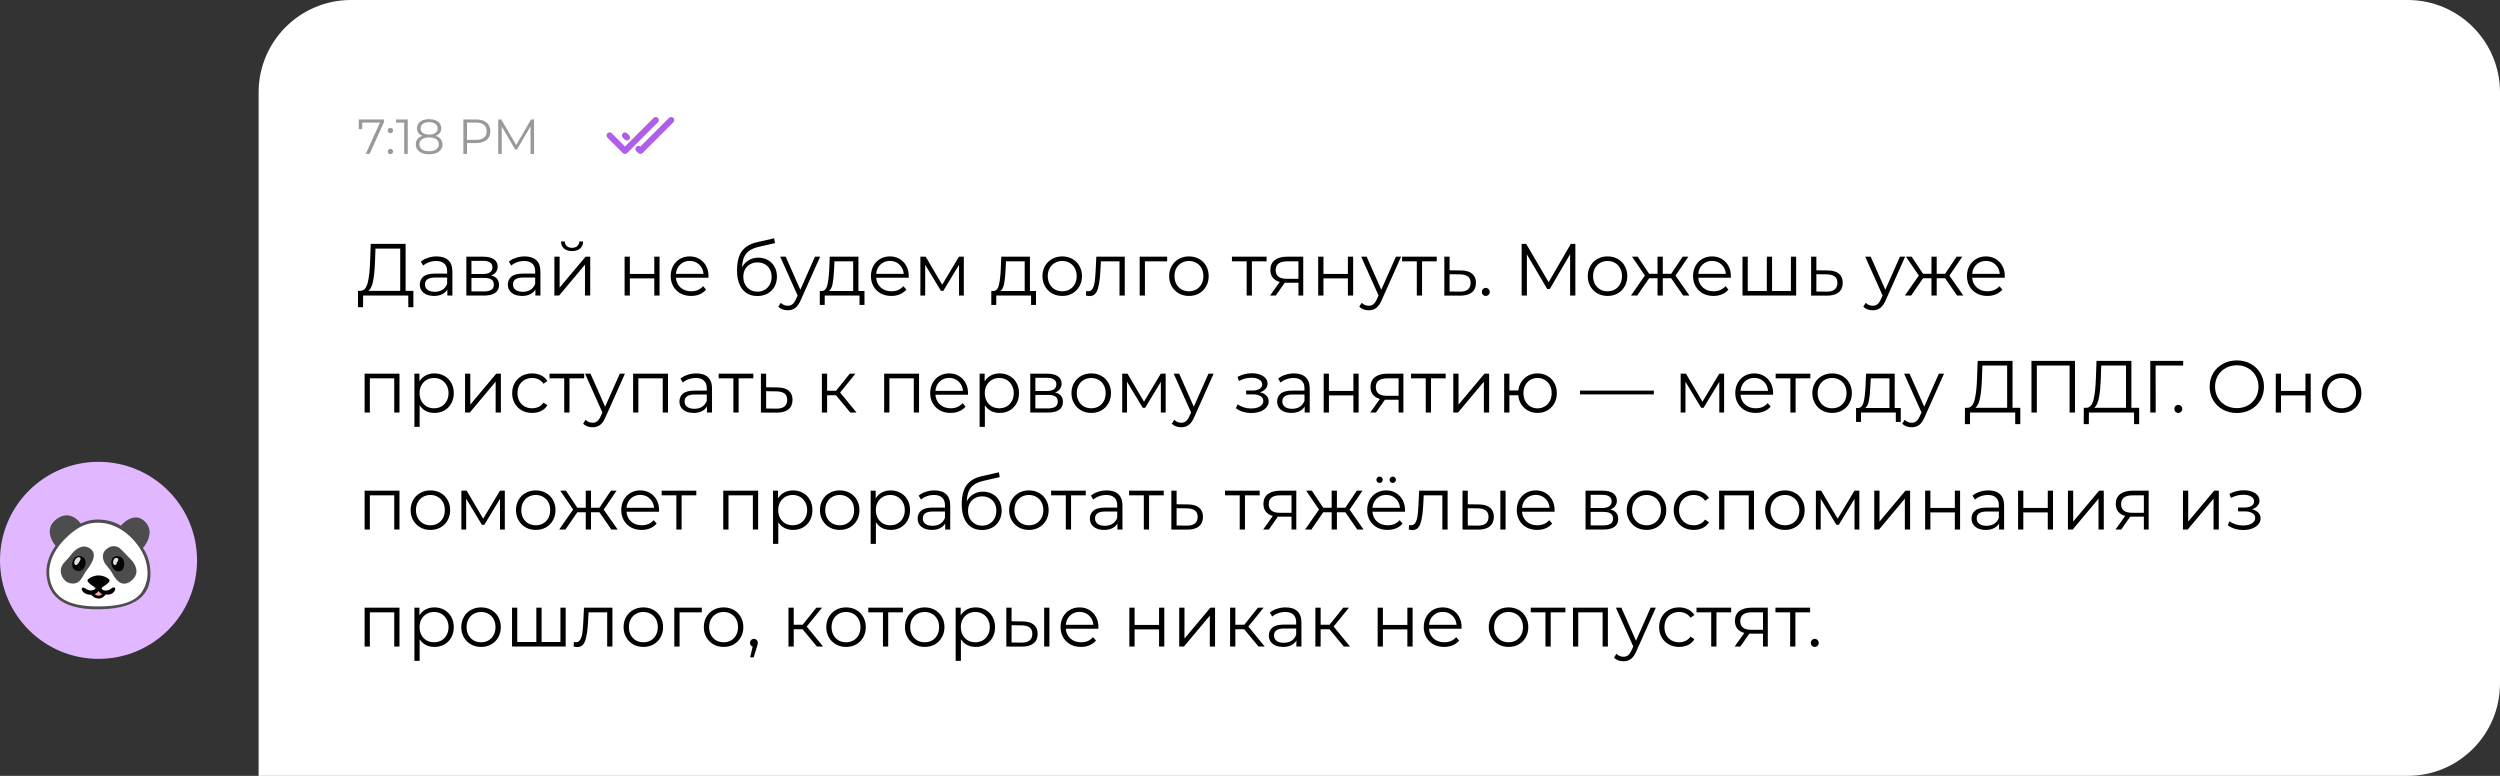 <?xml version="1.0" encoding="UTF-8"?> <svg xmlns="http://www.w3.org/2000/svg" width="406" height="126" viewBox="0 0 406 126" fill="none"><rect x="0" y="0" width="406" height="126" fill="#333333" stroke="none"/> <path d="M42 15C42 6.716 48.716 0 57 0H391C399.284 0 406 6.716 406 15V111C406 119.284 399.284 126 391 126H42V15Z" fill="white"></path> <path d="M62.368 19.4V19.808L60.024 25H59.4L61.704 19.912H58.824V20.96H58.256V19.4H62.368ZM63.403 21.632C63.285 21.632 63.184 21.589 63.099 21.504C63.019 21.419 62.979 21.315 62.979 21.192C62.979 21.069 63.019 20.968 63.099 20.888C63.184 20.803 63.285 20.76 63.403 20.76C63.52 20.76 63.621 20.803 63.707 20.888C63.792 20.968 63.835 21.069 63.835 21.192C63.835 21.315 63.792 21.419 63.707 21.504C63.621 21.589 63.52 21.632 63.403 21.632ZM63.403 25.04C63.285 25.04 63.184 24.997 63.099 24.912C63.019 24.827 62.979 24.723 62.979 24.6C62.979 24.477 63.019 24.376 63.099 24.296C63.184 24.211 63.285 24.168 63.403 24.168C63.52 24.168 63.621 24.211 63.707 24.296C63.792 24.376 63.835 24.477 63.835 24.6C63.835 24.723 63.792 24.827 63.707 24.912C63.621 24.997 63.52 25.04 63.403 25.04ZM66.218 19.4V25H65.642V19.912H64.322V19.4H66.218ZM70.765 22.064C71.117 22.181 71.386 22.357 71.573 22.592C71.765 22.827 71.861 23.109 71.861 23.44C71.861 23.765 71.773 24.051 71.597 24.296C71.421 24.536 71.167 24.723 70.837 24.856C70.511 24.984 70.127 25.048 69.685 25.048C69.013 25.048 68.485 24.904 68.101 24.616C67.717 24.328 67.525 23.936 67.525 23.44C67.525 23.104 67.615 22.821 67.797 22.592C67.983 22.357 68.253 22.181 68.605 22.064C68.317 21.952 68.098 21.792 67.949 21.584C67.799 21.371 67.725 21.12 67.725 20.832C67.725 20.379 67.901 20.019 68.253 19.752C68.61 19.485 69.087 19.352 69.685 19.352C70.079 19.352 70.423 19.413 70.717 19.536C71.015 19.653 71.247 19.824 71.413 20.048C71.578 20.272 71.661 20.533 71.661 20.832C71.661 21.12 71.583 21.371 71.429 21.584C71.274 21.792 71.053 21.952 70.765 22.064ZM68.301 20.848C68.301 21.157 68.423 21.403 68.669 21.584C68.914 21.765 69.253 21.856 69.685 21.856C70.117 21.856 70.455 21.765 70.701 21.584C70.951 21.403 71.077 21.16 71.077 20.856C71.077 20.541 70.949 20.293 70.693 20.112C70.442 19.931 70.106 19.84 69.685 19.84C69.258 19.84 68.919 19.931 68.669 20.112C68.423 20.293 68.301 20.539 68.301 20.848ZM69.685 24.56C70.181 24.56 70.567 24.459 70.845 24.256C71.127 24.053 71.269 23.779 71.269 23.432C71.269 23.085 71.127 22.813 70.845 22.616C70.567 22.413 70.181 22.312 69.685 22.312C69.194 22.312 68.807 22.413 68.525 22.616C68.247 22.813 68.109 23.085 68.109 23.432C68.109 23.784 68.247 24.061 68.525 24.264C68.802 24.461 69.189 24.56 69.685 24.56ZM77.344 19.4C78.059 19.4 78.619 19.571 79.024 19.912C79.429 20.253 79.632 20.723 79.632 21.32C79.632 21.917 79.429 22.387 79.024 22.728C78.619 23.064 78.059 23.232 77.344 23.232H75.84V25H75.248V19.4H77.344ZM77.328 22.712C77.883 22.712 78.307 22.592 78.6 22.352C78.893 22.107 79.04 21.763 79.04 21.32C79.04 20.867 78.893 20.52 78.6 20.28C78.307 20.035 77.883 19.912 77.328 19.912H75.84V22.712H77.328ZM86.728 19.4V25H86.16V20.52L83.96 24.288H83.68L81.48 20.544V25H80.912V19.4H81.4L83.832 23.552L86.24 19.4H86.728Z" fill="black" fill-opacity="0.4"></path> <path d="M106.854 19.854C107.049 19.658 107.049 19.342 106.854 19.146C106.658 18.951 106.342 18.951 106.146 19.146L101.5 23.793L99.354 21.646C99.158 21.451 98.842 21.451 98.646 21.646C98.451 21.842 98.451 22.158 98.646 22.354L101.146 24.854C101.342 25.049 101.658 25.049 101.854 24.854L106.854 19.854Z" fill="#AF5EE7"></path> <path d="M109.354 19.854C109.549 19.658 109.549 19.342 109.354 19.146C109.158 18.951 108.842 18.951 108.646 19.146L103.998 23.795C103.801 23.64 103.515 23.653 103.334 23.834C103.139 24.029 103.139 24.346 103.334 24.541L103.646 24.854C103.842 25.049 104.158 25.049 104.354 24.854L109.354 19.854Z" fill="#AF5EE7"></path> <path d="M102.166 21.959L101.854 21.646C101.658 21.451 101.342 21.451 101.146 21.646C100.951 21.842 100.951 22.158 101.146 22.354L101.459 22.666C101.654 22.861 101.971 22.861 102.166 22.666C102.361 22.471 102.361 22.154 102.166 21.959Z" fill="#AF5EE7"></path> <path d="M67.132 47.232V49.884H66.304V48H58.972L58.96 49.884H58.132L58.144 47.232H58.564C59.116 47.2 59.5 46.764 59.716 45.924C59.932 45.076 60.064 43.876 60.112 42.324L60.208 39.6H65.872V47.232H67.132ZM60.904 42.408C60.864 43.688 60.764 44.744 60.604 45.576C60.452 46.4 60.192 46.952 59.824 47.232H64.996V40.368H60.976L60.904 42.408ZM70.911 41.64C71.735 41.64 72.367 41.848 72.807 42.264C73.247 42.672 73.467 43.28 73.467 44.088V48H72.651V47.016C72.459 47.344 72.175 47.6 71.799 47.784C71.431 47.968 70.991 48.06 70.479 48.06C69.775 48.06 69.215 47.892 68.799 47.556C68.383 47.22 68.175 46.776 68.175 46.224C68.175 45.688 68.367 45.256 68.751 44.928C69.143 44.6 69.763 44.436 70.611 44.436H72.615V44.052C72.615 43.508 72.463 43.096 72.159 42.816C71.855 42.528 71.411 42.384 70.827 42.384C70.427 42.384 70.043 42.452 69.675 42.588C69.307 42.716 68.991 42.896 68.727 43.128L68.343 42.492C68.663 42.22 69.047 42.012 69.495 41.868C69.943 41.716 70.415 41.64 70.911 41.64ZM70.611 47.388C71.091 47.388 71.503 47.28 71.847 47.064C72.191 46.84 72.447 46.52 72.615 46.104V45.072H70.635C69.555 45.072 69.015 45.448 69.015 46.2C69.015 46.568 69.155 46.86 69.435 47.076C69.715 47.284 70.107 47.388 70.611 47.388ZM79.755 44.736C80.611 44.936 81.039 45.452 81.039 46.284C81.039 46.836 80.835 47.26 80.427 47.556C80.019 47.852 79.411 48 78.603 48H75.735V41.688H78.519C79.239 41.688 79.803 41.828 80.211 42.108C80.619 42.388 80.823 42.788 80.823 43.308C80.823 43.652 80.727 43.948 80.535 44.196C80.351 44.436 80.091 44.616 79.755 44.736ZM76.563 44.496H78.459C78.947 44.496 79.319 44.404 79.575 44.22C79.839 44.036 79.971 43.768 79.971 43.416C79.971 43.064 79.839 42.8 79.575 42.624C79.319 42.448 78.947 42.36 78.459 42.36H76.563V44.496ZM78.567 47.328C79.111 47.328 79.519 47.24 79.791 47.064C80.063 46.888 80.199 46.612 80.199 46.236C80.199 45.86 80.075 45.584 79.827 45.408C79.579 45.224 79.187 45.132 78.651 45.132H76.563V47.328H78.567ZM85.208 41.64C86.032 41.64 86.664 41.848 87.104 42.264C87.544 42.672 87.764 43.28 87.764 44.088V48H86.948V47.016C86.756 47.344 86.472 47.6 86.096 47.784C85.728 47.968 85.288 48.06 84.776 48.06C84.072 48.06 83.512 47.892 83.096 47.556C82.68 47.22 82.472 46.776 82.472 46.224C82.472 45.688 82.664 45.256 83.048 44.928C83.44 44.6 84.06 44.436 84.908 44.436H86.912V44.052C86.912 43.508 86.76 43.096 86.456 42.816C86.152 42.528 85.708 42.384 85.124 42.384C84.724 42.384 84.34 42.452 83.972 42.588C83.604 42.716 83.288 42.896 83.024 43.128L82.64 42.492C82.96 42.22 83.344 42.012 83.792 41.868C84.24 41.716 84.712 41.64 85.208 41.64ZM84.908 47.388C85.388 47.388 85.8 47.28 86.144 47.064C86.488 46.84 86.744 46.52 86.912 46.104V45.072H84.932C83.852 45.072 83.312 45.448 83.312 46.2C83.312 46.568 83.452 46.86 83.732 47.076C84.012 47.284 84.404 47.388 84.908 47.388ZM90.032 41.688H90.884V46.704L95.096 41.688H95.852V48H95V42.984L90.8 48H90.032V41.688ZM92.9 40.776C92.356 40.776 91.924 40.64 91.604 40.368C91.284 40.096 91.12 39.712 91.112 39.216H91.724C91.732 39.528 91.844 39.78 92.06 39.972C92.276 40.156 92.556 40.248 92.9 40.248C93.244 40.248 93.524 40.156 93.74 39.972C93.964 39.78 94.08 39.528 94.088 39.216H94.7C94.692 39.712 94.524 40.096 94.196 40.368C93.876 40.64 93.444 40.776 92.9 40.776ZM101.435 41.688H102.287V44.484H106.259V41.688H107.111V48H106.259V45.216H102.287V48H101.435V41.688ZM115.052 45.108H109.772C109.82 45.764 110.072 46.296 110.528 46.704C110.984 47.104 111.56 47.304 112.256 47.304C112.648 47.304 113.008 47.236 113.336 47.1C113.664 46.956 113.948 46.748 114.188 46.476L114.668 47.028C114.388 47.364 114.036 47.62 113.612 47.796C113.196 47.972 112.736 48.06 112.232 48.06C111.584 48.06 111.008 47.924 110.504 47.652C110.008 47.372 109.62 46.988 109.34 46.5C109.06 46.012 108.92 45.46 108.92 44.844C108.92 44.228 109.052 43.676 109.316 43.188C109.588 42.7 109.956 42.32 110.42 42.048C110.892 41.776 111.42 41.64 112.004 41.64C112.588 41.64 113.112 41.776 113.576 42.048C114.04 42.32 114.404 42.7 114.668 43.188C114.932 43.668 115.064 44.22 115.064 44.844L115.052 45.108ZM112.004 42.372C111.396 42.372 110.884 42.568 110.468 42.96C110.06 43.344 109.828 43.848 109.772 44.472H114.248C114.192 43.848 113.956 43.344 113.54 42.96C113.132 42.568 112.62 42.372 112.004 42.372ZM123.151 41.844C123.735 41.844 124.255 41.976 124.711 42.24C125.175 42.496 125.535 42.86 125.791 43.332C126.047 43.796 126.175 44.328 126.175 44.928C126.175 45.544 126.039 46.092 125.767 46.572C125.503 47.044 125.131 47.412 124.651 47.676C124.171 47.94 123.619 48.072 122.995 48.072C121.947 48.072 121.135 47.704 120.559 46.968C119.983 46.232 119.695 45.216 119.695 43.92C119.695 42.568 119.951 41.532 120.463 40.812C120.983 40.092 121.791 39.604 122.887 39.348L125.719 38.7L125.863 39.48L123.199 40.092C122.295 40.292 121.631 40.648 121.207 41.16C120.783 41.664 120.551 42.412 120.511 43.404C120.767 42.916 121.123 42.536 121.579 42.264C122.035 41.984 122.559 41.844 123.151 41.844ZM123.019 47.364C123.459 47.364 123.851 47.264 124.195 47.064C124.547 46.856 124.819 46.568 125.011 46.2C125.211 45.832 125.311 45.416 125.311 44.952C125.311 44.488 125.215 44.08 125.023 43.728C124.831 43.376 124.559 43.104 124.207 42.912C123.863 42.712 123.467 42.612 123.019 42.612C122.571 42.612 122.171 42.712 121.819 42.912C121.475 43.104 121.203 43.376 121.003 43.728C120.811 44.08 120.715 44.488 120.715 44.952C120.715 45.416 120.811 45.832 121.003 46.2C121.203 46.568 121.479 46.856 121.831 47.064C122.183 47.264 122.579 47.364 123.019 47.364ZM133.189 41.688L130.033 48.756C129.777 49.348 129.481 49.768 129.145 50.016C128.809 50.264 128.405 50.388 127.933 50.388C127.629 50.388 127.345 50.34 127.081 50.244C126.817 50.148 126.589 50.004 126.397 49.812L126.793 49.176C127.113 49.496 127.497 49.656 127.945 49.656C128.233 49.656 128.477 49.576 128.677 49.416C128.885 49.256 129.077 48.984 129.253 48.6L129.529 47.988L126.709 41.688H127.597L129.973 47.052L132.349 41.688H133.189ZM140.391 47.256V49.524H139.587V48H133.935V49.524H133.131V47.256H133.491C133.915 47.232 134.203 46.92 134.355 46.32C134.507 45.72 134.611 44.88 134.667 43.8L134.751 41.688H139.407V47.256H140.391ZM135.447 43.848C135.407 44.744 135.331 45.484 135.219 46.068C135.107 46.644 134.907 47.04 134.619 47.256H138.555V42.444H135.519L135.447 43.848ZM147.572 45.108H142.292C142.34 45.764 142.592 46.296 143.048 46.704C143.504 47.104 144.08 47.304 144.776 47.304C145.168 47.304 145.528 47.236 145.856 47.1C146.184 46.956 146.468 46.748 146.708 46.476L147.188 47.028C146.908 47.364 146.556 47.62 146.132 47.796C145.716 47.972 145.256 48.06 144.752 48.06C144.104 48.06 143.528 47.924 143.024 47.652C142.528 47.372 142.14 46.988 141.86 46.5C141.58 46.012 141.44 45.46 141.44 44.844C141.44 44.228 141.572 43.676 141.836 43.188C142.108 42.7 142.476 42.32 142.94 42.048C143.412 41.776 143.94 41.64 144.524 41.64C145.108 41.64 145.632 41.776 146.096 42.048C146.56 42.32 146.924 42.7 147.188 43.188C147.452 43.668 147.584 44.22 147.584 44.844L147.572 45.108ZM144.524 42.372C143.916 42.372 143.404 42.568 142.988 42.96C142.58 43.344 142.348 43.848 142.292 44.472H146.768C146.712 43.848 146.476 43.344 146.06 42.96C145.652 42.568 145.14 42.372 144.524 42.372ZM156.526 41.688V48H155.746V43.008L153.19 47.232H152.806L150.25 42.996V48H149.47V41.688H150.334L153.01 46.236L155.734 41.688H156.526ZM168.247 47.256V49.524H167.443V48H161.791V49.524H160.987V47.256H161.347C161.771 47.232 162.059 46.92 162.211 46.32C162.363 45.72 162.467 44.88 162.523 43.8L162.607 41.688H167.263V47.256H168.247ZM163.303 43.848C163.263 44.744 163.187 45.484 163.075 46.068C162.963 46.644 162.763 47.04 162.475 47.256H166.411V42.444H163.375L163.303 43.848ZM172.511 48.06C171.903 48.06 171.355 47.924 170.867 47.652C170.379 47.372 169.995 46.988 169.715 46.5C169.435 46.012 169.295 45.46 169.295 44.844C169.295 44.228 169.435 43.676 169.715 43.188C169.995 42.7 170.379 42.32 170.867 42.048C171.355 41.776 171.903 41.64 172.511 41.64C173.119 41.64 173.667 41.776 174.155 42.048C174.643 42.32 175.023 42.7 175.295 43.188C175.575 43.676 175.715 44.228 175.715 44.844C175.715 45.46 175.575 46.012 175.295 46.5C175.023 46.988 174.643 47.372 174.155 47.652C173.667 47.924 173.119 48.06 172.511 48.06ZM172.511 47.304C172.959 47.304 173.359 47.204 173.711 47.004C174.071 46.796 174.351 46.504 174.551 46.128C174.751 45.752 174.851 45.324 174.851 44.844C174.851 44.364 174.751 43.936 174.551 43.56C174.351 43.184 174.071 42.896 173.711 42.696C173.359 42.488 172.959 42.384 172.511 42.384C172.063 42.384 171.659 42.488 171.299 42.696C170.947 42.896 170.667 43.184 170.459 43.56C170.259 43.936 170.159 44.364 170.159 44.844C170.159 45.324 170.259 45.752 170.459 46.128C170.667 46.504 170.947 46.796 171.299 47.004C171.659 47.204 172.063 47.304 172.511 47.304ZM182.661 41.688V48H181.809V42.444H178.785L178.701 44.004C178.637 45.316 178.485 46.324 178.245 47.028C178.005 47.732 177.577 48.084 176.961 48.084C176.793 48.084 176.589 48.052 176.349 47.988L176.409 47.256C176.553 47.288 176.653 47.304 176.709 47.304C177.037 47.304 177.285 47.152 177.453 46.848C177.621 46.544 177.733 46.168 177.789 45.72C177.845 45.272 177.893 44.68 177.933 43.944L178.041 41.688H182.661ZM189.547 42.444H185.935V48H185.083V41.688H189.547V42.444ZM193.089 48.06C192.481 48.06 191.933 47.924 191.445 47.652C190.957 47.372 190.573 46.988 190.293 46.5C190.013 46.012 189.873 45.46 189.873 44.844C189.873 44.228 190.013 43.676 190.293 43.188C190.573 42.7 190.957 42.32 191.445 42.048C191.933 41.776 192.481 41.64 193.089 41.64C193.697 41.64 194.245 41.776 194.733 42.048C195.221 42.32 195.601 42.7 195.873 43.188C196.153 43.676 196.293 44.228 196.293 44.844C196.293 45.46 196.153 46.012 195.873 46.5C195.601 46.988 195.221 47.372 194.733 47.652C194.245 47.924 193.697 48.06 193.089 48.06ZM193.089 47.304C193.537 47.304 193.937 47.204 194.289 47.004C194.649 46.796 194.929 46.504 195.129 46.128C195.329 45.752 195.429 45.324 195.429 44.844C195.429 44.364 195.329 43.936 195.129 43.56C194.929 43.184 194.649 42.896 194.289 42.696C193.937 42.488 193.537 42.384 193.089 42.384C192.641 42.384 192.237 42.488 191.877 42.696C191.525 42.896 191.245 43.184 191.037 43.56C190.837 43.936 190.737 44.364 190.737 44.844C190.737 45.324 190.837 45.752 191.037 46.128C191.245 46.504 191.525 46.796 191.877 47.004C192.237 47.204 192.641 47.304 193.089 47.304ZM205.695 42.444H203.307V48H202.455V42.444H200.067V41.688H205.695V42.444ZM211.646 41.688V48H210.866V45.912H208.886H208.646L207.182 48H206.258L207.83 45.792C207.342 45.656 206.966 45.424 206.702 45.096C206.438 44.768 206.306 44.352 206.306 43.848C206.306 43.144 206.546 42.608 207.026 42.24C207.506 41.872 208.162 41.688 208.994 41.688H211.646ZM207.17 43.872C207.17 44.808 207.766 45.276 208.958 45.276H210.866V42.444H209.018C207.786 42.444 207.17 42.92 207.17 43.872ZM214.075 41.688H214.927V44.484H218.899V41.688H219.751V48H218.899V45.216H214.927V48H214.075V41.688ZM227.537 41.688L224.381 48.756C224.125 49.348 223.829 49.768 223.493 50.016C223.157 50.264 222.753 50.388 222.281 50.388C221.977 50.388 221.693 50.34 221.429 50.244C221.165 50.148 220.937 50.004 220.745 49.812L221.141 49.176C221.461 49.496 221.845 49.656 222.293 49.656C222.581 49.656 222.825 49.576 223.025 49.416C223.233 49.256 223.425 48.984 223.601 48.6L223.877 47.988L221.057 41.688H221.945L224.321 47.052L226.697 41.688H227.537ZM233.328 42.444H230.94V48H230.088V42.444H227.7V41.688H233.328V42.444ZM237.272 43.92C238.064 43.928 238.664 44.104 239.072 44.448C239.488 44.792 239.696 45.288 239.696 45.936C239.696 46.608 239.472 47.124 239.024 47.484C238.584 47.844 237.944 48.02 237.104 48.012L234.56 48V41.688H235.412V43.896L237.272 43.92ZM237.056 47.364C237.64 47.372 238.08 47.256 238.376 47.016C238.68 46.768 238.832 46.408 238.832 45.936C238.832 45.472 238.684 45.128 238.388 44.904C238.092 44.68 237.648 44.564 237.056 44.556L235.412 44.532V47.34L237.056 47.364ZM241.288 48.06C241.112 48.06 240.96 47.996 240.832 47.868C240.712 47.74 240.652 47.584 240.652 47.4C240.652 47.216 240.712 47.064 240.832 46.944C240.96 46.816 241.112 46.752 241.288 46.752C241.464 46.752 241.616 46.816 241.744 46.944C241.872 47.064 241.936 47.216 241.936 47.4C241.936 47.584 241.872 47.74 241.744 47.868C241.616 47.996 241.464 48.06 241.288 48.06ZM255.839 39.6V48H254.987V41.28L251.687 46.932H251.267L247.967 41.316V48H247.115V39.6H247.847L251.495 45.828L255.107 39.6H255.839ZM261.07 48.06C260.462 48.06 259.914 47.924 259.426 47.652C258.938 47.372 258.554 46.988 258.274 46.5C257.994 46.012 257.854 45.46 257.854 44.844C257.854 44.228 257.994 43.676 258.274 43.188C258.554 42.7 258.938 42.32 259.426 42.048C259.914 41.776 260.462 41.64 261.07 41.64C261.678 41.64 262.226 41.776 262.714 42.048C263.202 42.32 263.582 42.7 263.854 43.188C264.134 43.676 264.274 44.228 264.274 44.844C264.274 45.46 264.134 46.012 263.854 46.5C263.582 46.988 263.202 47.372 262.714 47.652C262.226 47.924 261.678 48.06 261.07 48.06ZM261.07 47.304C261.518 47.304 261.918 47.204 262.27 47.004C262.63 46.796 262.91 46.504 263.11 46.128C263.31 45.752 263.41 45.324 263.41 44.844C263.41 44.364 263.31 43.936 263.11 43.56C262.91 43.184 262.63 42.896 262.27 42.696C261.918 42.488 261.518 42.384 261.07 42.384C260.622 42.384 260.218 42.488 259.858 42.696C259.506 42.896 259.226 43.184 259.018 43.56C258.818 43.936 258.718 44.364 258.718 44.844C258.718 45.324 258.818 45.752 259.018 46.128C259.226 46.504 259.506 46.796 259.858 47.004C260.218 47.204 260.622 47.304 261.07 47.304ZM271.404 45.192H270.036V48H269.184V45.192H267.816L265.884 48H264.864L267.132 44.748L265.044 41.688H265.968L267.816 44.46H269.184V41.688H270.036V44.46H271.404L273.264 41.688H274.188L272.1 44.76L274.368 48H273.348L271.404 45.192ZM281.084 45.108H275.804C275.852 45.764 276.104 46.296 276.56 46.704C277.016 47.104 277.592 47.304 278.288 47.304C278.68 47.304 279.04 47.236 279.368 47.1C279.696 46.956 279.98 46.748 280.22 46.476L280.7 47.028C280.42 47.364 280.068 47.62 279.644 47.796C279.228 47.972 278.768 48.06 278.264 48.06C277.616 48.06 277.04 47.924 276.536 47.652C276.04 47.372 275.652 46.988 275.372 46.5C275.092 46.012 274.952 45.46 274.952 44.844C274.952 44.228 275.084 43.676 275.348 43.188C275.62 42.7 275.988 42.32 276.452 42.048C276.924 41.776 277.452 41.64 278.036 41.64C278.62 41.64 279.144 41.776 279.608 42.048C280.072 42.32 280.436 42.7 280.7 43.188C280.964 43.668 281.096 44.22 281.096 44.844L281.084 45.108ZM278.036 42.372C277.428 42.372 276.916 42.568 276.5 42.96C276.092 43.344 275.86 43.848 275.804 44.472H280.28C280.224 43.848 279.988 43.344 279.572 42.96C279.164 42.568 278.652 42.372 278.036 42.372ZM291.694 41.688V48H282.982V41.688H283.834V47.256H286.93V41.688H287.782V47.256H290.842V41.688H291.694ZM296.838 43.92C297.63 43.928 298.23 44.104 298.638 44.448C299.054 44.792 299.262 45.288 299.262 45.936C299.262 46.608 299.038 47.124 298.59 47.484C298.15 47.844 297.51 48.02 296.67 48.012L294.126 48V41.688H294.978V43.896L296.838 43.92ZM296.622 47.364C297.206 47.372 297.646 47.256 297.942 47.016C298.246 46.768 298.398 46.408 298.398 45.936C298.398 45.472 298.25 45.128 297.954 44.904C297.658 44.68 297.214 44.564 296.622 44.556L294.978 44.532V47.34L296.622 47.364ZM309.392 41.688L306.236 48.756C305.98 49.348 305.684 49.768 305.348 50.016C305.012 50.264 304.608 50.388 304.136 50.388C303.832 50.388 303.548 50.34 303.284 50.244C303.02 50.148 302.792 50.004 302.6 49.812L302.996 49.176C303.316 49.496 303.7 49.656 304.148 49.656C304.436 49.656 304.68 49.576 304.88 49.416C305.088 49.256 305.28 48.984 305.456 48.6L305.732 47.988L302.912 41.688H303.8L306.176 47.052L308.552 41.688H309.392ZM315.889 45.192H314.521V48H313.669V45.192H312.301L310.369 48H309.349L311.617 44.748L309.529 41.688H310.453L312.301 44.46H313.669V41.688H314.521V44.46H315.889L317.749 41.688H318.673L316.585 44.76L318.853 48H317.833L315.889 45.192ZM325.568 45.108H320.288C320.336 45.764 320.588 46.296 321.044 46.704C321.5 47.104 322.076 47.304 322.772 47.304C323.164 47.304 323.524 47.236 323.852 47.1C324.18 46.956 324.464 46.748 324.704 46.476L325.184 47.028C324.904 47.364 324.552 47.62 324.128 47.796C323.712 47.972 323.252 48.06 322.748 48.06C322.1 48.06 321.524 47.924 321.02 47.652C320.524 47.372 320.136 46.988 319.856 46.5C319.576 46.012 319.436 45.46 319.436 44.844C319.436 44.228 319.568 43.676 319.832 43.188C320.104 42.7 320.472 42.32 320.936 42.048C321.408 41.776 321.936 41.64 322.52 41.64C323.104 41.64 323.628 41.776 324.092 42.048C324.556 42.32 324.92 42.7 325.184 43.188C325.448 43.668 325.58 44.22 325.58 44.844L325.568 45.108ZM322.52 42.372C321.912 42.372 321.4 42.568 320.984 42.96C320.576 43.344 320.344 43.848 320.288 44.472H324.764C324.708 43.848 324.472 43.344 324.056 42.96C323.648 42.568 323.136 42.372 322.52 42.372ZM64.876 60.688V67H64.024V61.444H60.064V67H59.212V60.688H64.876ZM70.55 60.64C71.142 60.64 71.678 60.776 72.158 61.048C72.638 61.312 73.014 61.688 73.286 62.176C73.558 62.664 73.694 63.22 73.694 63.844C73.694 64.476 73.558 65.036 73.286 65.524C73.014 66.012 72.638 66.392 72.158 66.664C71.686 66.928 71.15 67.06 70.55 67.06C70.038 67.06 69.574 66.956 69.158 66.748C68.75 66.532 68.414 66.22 68.15 65.812V69.328H67.298V60.688H68.114V61.936C68.37 61.52 68.706 61.2 69.122 60.976C69.546 60.752 70.022 60.64 70.55 60.64ZM70.49 66.304C70.93 66.304 71.33 66.204 71.69 66.004C72.05 65.796 72.33 65.504 72.53 65.128C72.738 64.752 72.842 64.324 72.842 63.844C72.842 63.364 72.738 62.94 72.53 62.572C72.33 62.196 72.05 61.904 71.69 61.696C71.33 61.488 70.93 61.384 70.49 61.384C70.042 61.384 69.638 61.488 69.278 61.696C68.926 61.904 68.646 62.196 68.438 62.572C68.238 62.94 68.138 63.364 68.138 63.844C68.138 64.324 68.238 64.752 68.438 65.128C68.646 65.504 68.926 65.796 69.278 66.004C69.638 66.204 70.042 66.304 70.49 66.304ZM75.525 60.688H76.376V65.704L80.588 60.688H81.344V67H80.493V61.984L76.293 67H75.525V60.688ZM86.426 67.06C85.802 67.06 85.242 66.924 84.746 66.652C84.258 66.38 83.874 66 83.594 65.512C83.314 65.016 83.174 64.46 83.174 63.844C83.174 63.228 83.314 62.676 83.594 62.188C83.874 61.7 84.258 61.32 84.746 61.048C85.242 60.776 85.802 60.64 86.426 60.64C86.97 60.64 87.454 60.748 87.878 60.964C88.31 61.172 88.65 61.48 88.898 61.888L88.262 62.32C88.054 62.008 87.79 61.776 87.47 61.624C87.15 61.464 86.802 61.384 86.426 61.384C85.97 61.384 85.558 61.488 85.19 61.696C84.83 61.896 84.546 62.184 84.338 62.56C84.138 62.936 84.038 63.364 84.038 63.844C84.038 64.332 84.138 64.764 84.338 65.14C84.546 65.508 84.83 65.796 85.19 66.004C85.558 66.204 85.97 66.304 86.426 66.304C86.802 66.304 87.15 66.228 87.47 66.076C87.79 65.924 88.054 65.692 88.262 65.38L88.898 65.812C88.65 66.22 88.31 66.532 87.878 66.748C87.446 66.956 86.962 67.06 86.426 67.06ZM94.871 61.444H92.483V67H91.631V61.444H89.243V60.688H94.871V61.444ZM101.49 60.688L98.334 67.756C98.078 68.348 97.782 68.768 97.446 69.016C97.11 69.264 96.706 69.388 96.234 69.388C95.93 69.388 95.646 69.34 95.382 69.244C95.118 69.148 94.89 69.004 94.698 68.812L95.094 68.176C95.414 68.496 95.798 68.656 96.246 68.656C96.534 68.656 96.778 68.576 96.978 68.416C97.186 68.256 97.378 67.984 97.554 67.6L97.83 66.988L95.01 60.688H95.898L98.274 66.052L100.65 60.688H101.49ZM108.481 60.688V67H107.629V61.444H103.669V67H102.817V60.688H108.481ZM113.075 60.64C113.899 60.64 114.531 60.848 114.971 61.264C115.411 61.672 115.631 62.28 115.631 63.088V67H114.815V66.016C114.623 66.344 114.339 66.6 113.963 66.784C113.595 66.968 113.155 67.06 112.643 67.06C111.939 67.06 111.379 66.892 110.963 66.556C110.547 66.22 110.339 65.776 110.339 65.224C110.339 64.688 110.531 64.256 110.915 63.928C111.307 63.6 111.927 63.436 112.775 63.436H114.779V63.052C114.779 62.508 114.627 62.096 114.323 61.816C114.019 61.528 113.575 61.384 112.991 61.384C112.591 61.384 112.207 61.452 111.839 61.588C111.471 61.716 111.155 61.896 110.891 62.128L110.507 61.492C110.827 61.22 111.211 61.012 111.659 60.868C112.107 60.716 112.579 60.64 113.075 60.64ZM112.775 66.388C113.255 66.388 113.667 66.28 114.011 66.064C114.355 65.84 114.611 65.52 114.779 65.104V64.072H112.799C111.719 64.072 111.179 64.448 111.179 65.2C111.179 65.568 111.319 65.86 111.599 66.076C111.879 66.284 112.271 66.388 112.775 66.388ZM122.34 61.444H119.952V67H119.1V61.444H116.712V60.688H122.34V61.444ZM126.283 62.92C127.075 62.928 127.675 63.104 128.083 63.448C128.499 63.792 128.707 64.288 128.707 64.936C128.707 65.608 128.483 66.124 128.035 66.484C127.595 66.844 126.955 67.02 126.115 67.012L123.571 67V60.688H124.423V62.896L126.283 62.92ZM126.067 66.364C126.651 66.372 127.091 66.256 127.387 66.016C127.691 65.768 127.843 65.408 127.843 64.936C127.843 64.472 127.695 64.128 127.399 63.904C127.103 63.68 126.659 63.564 126.067 63.556L124.423 63.532V66.34L126.067 66.364ZM135.766 64.192H134.326V67H133.474V60.688H134.326V63.46H135.778L137.998 60.688H138.922L136.438 63.748L139.102 67H138.094L135.766 64.192ZM149.251 60.688V67H148.399V61.444H144.439V67H143.587V60.688H149.251ZM157.193 64.108H151.913C151.961 64.764 152.213 65.296 152.669 65.704C153.125 66.104 153.701 66.304 154.397 66.304C154.789 66.304 155.149 66.236 155.477 66.1C155.805 65.956 156.089 65.748 156.329 65.476L156.809 66.028C156.529 66.364 156.177 66.62 155.753 66.796C155.337 66.972 154.877 67.06 154.373 67.06C153.725 67.06 153.149 66.924 152.645 66.652C152.149 66.372 151.761 65.988 151.481 65.5C151.201 65.012 151.061 64.46 151.061 63.844C151.061 63.228 151.193 62.676 151.457 62.188C151.729 61.7 152.097 61.32 152.561 61.048C153.033 60.776 153.561 60.64 154.145 60.64C154.729 60.64 155.253 60.776 155.717 61.048C156.181 61.32 156.545 61.7 156.809 62.188C157.073 62.668 157.205 63.22 157.205 63.844L157.193 64.108ZM154.145 61.372C153.537 61.372 153.025 61.568 152.609 61.96C152.201 62.344 151.969 62.848 151.913 63.472H156.389C156.333 62.848 156.097 62.344 155.681 61.96C155.273 61.568 154.761 61.372 154.145 61.372ZM162.343 60.64C162.935 60.64 163.471 60.776 163.951 61.048C164.431 61.312 164.807 61.688 165.079 62.176C165.351 62.664 165.487 63.22 165.487 63.844C165.487 64.476 165.351 65.036 165.079 65.524C164.807 66.012 164.431 66.392 163.951 66.664C163.479 66.928 162.943 67.06 162.343 67.06C161.831 67.06 161.367 66.956 160.951 66.748C160.543 66.532 160.207 66.22 159.943 65.812V69.328H159.091V60.688H159.907V61.936C160.163 61.52 160.499 61.2 160.915 60.976C161.339 60.752 161.815 60.64 162.343 60.64ZM162.283 66.304C162.723 66.304 163.123 66.204 163.483 66.004C163.843 65.796 164.123 65.504 164.323 65.128C164.531 64.752 164.635 64.324 164.635 63.844C164.635 63.364 164.531 62.94 164.323 62.572C164.123 62.196 163.843 61.904 163.483 61.696C163.123 61.488 162.723 61.384 162.283 61.384C161.835 61.384 161.431 61.488 161.071 61.696C160.719 61.904 160.439 62.196 160.231 62.572C160.031 62.94 159.931 63.364 159.931 63.844C159.931 64.324 160.031 64.752 160.231 65.128C160.439 65.504 160.719 65.796 161.071 66.004C161.431 66.204 161.835 66.304 162.283 66.304ZM171.337 63.736C172.193 63.936 172.621 64.452 172.621 65.284C172.621 65.836 172.417 66.26 172.009 66.556C171.601 66.852 170.993 67 170.185 67H167.317V60.688H170.101C170.821 60.688 171.385 60.828 171.793 61.108C172.201 61.388 172.405 61.788 172.405 62.308C172.405 62.652 172.309 62.948 172.117 63.196C171.933 63.436 171.673 63.616 171.337 63.736ZM168.145 63.496H170.041C170.529 63.496 170.901 63.404 171.157 63.22C171.421 63.036 171.553 62.768 171.553 62.416C171.553 62.064 171.421 61.8 171.157 61.624C170.901 61.448 170.529 61.36 170.041 61.36H168.145V63.496ZM170.149 66.328C170.693 66.328 171.101 66.24 171.373 66.064C171.645 65.888 171.781 65.612 171.781 65.236C171.781 64.86 171.657 64.584 171.409 64.408C171.161 64.224 170.769 64.132 170.233 64.132H168.145V66.328H170.149ZM177.222 67.06C176.614 67.06 176.066 66.924 175.578 66.652C175.09 66.372 174.706 65.988 174.426 65.5C174.146 65.012 174.006 64.46 174.006 63.844C174.006 63.228 174.146 62.676 174.426 62.188C174.706 61.7 175.09 61.32 175.578 61.048C176.066 60.776 176.614 60.64 177.222 60.64C177.83 60.64 178.378 60.776 178.866 61.048C179.354 61.32 179.734 61.7 180.006 62.188C180.286 62.676 180.426 63.228 180.426 63.844C180.426 64.46 180.286 65.012 180.006 65.5C179.734 65.988 179.354 66.372 178.866 66.652C178.378 66.924 177.83 67.06 177.222 67.06ZM177.222 66.304C177.67 66.304 178.07 66.204 178.422 66.004C178.782 65.796 179.062 65.504 179.262 65.128C179.462 64.752 179.562 64.324 179.562 63.844C179.562 63.364 179.462 62.936 179.262 62.56C179.062 62.184 178.782 61.896 178.422 61.696C178.07 61.488 177.67 61.384 177.222 61.384C176.774 61.384 176.37 61.488 176.01 61.696C175.658 61.896 175.378 62.184 175.17 62.56C174.97 62.936 174.87 63.364 174.87 63.844C174.87 64.324 174.97 64.752 175.17 65.128C175.378 65.504 175.658 65.796 176.01 66.004C176.37 66.204 176.774 66.304 177.222 66.304ZM189.303 60.688V67H188.523V62.008L185.967 66.232H185.583L183.027 61.996V67H182.247V60.688H183.111L185.787 65.236L188.511 60.688H189.303ZM197.092 60.688L193.936 67.756C193.68 68.348 193.384 68.768 193.048 69.016C192.712 69.264 192.308 69.388 191.836 69.388C191.532 69.388 191.248 69.34 190.984 69.244C190.72 69.148 190.492 69.004 190.3 68.812L190.696 68.176C191.016 68.496 191.4 68.656 191.848 68.656C192.136 68.656 192.38 68.576 192.58 68.416C192.788 68.256 192.98 67.984 193.156 67.6L193.432 66.988L190.612 60.688H191.5L193.876 66.052L196.252 60.688H197.092ZM204.632 63.712C205.08 63.816 205.424 63.996 205.664 64.252C205.912 64.508 206.036 64.82 206.036 65.188C206.036 65.556 205.908 65.884 205.652 66.172C205.404 66.46 205.064 66.684 204.632 66.844C204.2 66.996 203.724 67.072 203.204 67.072C202.748 67.072 202.3 67.008 201.86 66.88C201.42 66.744 201.036 66.548 200.708 66.292L200.996 65.656C201.284 65.872 201.62 66.04 202.004 66.16C202.388 66.28 202.776 66.34 203.168 66.34C203.752 66.34 204.228 66.232 204.596 66.016C204.972 65.792 205.16 65.492 205.16 65.116C205.16 64.78 205.008 64.52 204.704 64.336C204.4 64.144 203.984 64.048 203.456 64.048H202.376V63.424H203.408C203.88 63.424 204.26 63.336 204.548 63.16C204.836 62.976 204.98 62.732 204.98 62.428C204.98 62.092 204.816 61.828 204.488 61.636C204.168 61.444 203.748 61.348 203.228 61.348C202.548 61.348 201.876 61.52 201.212 61.864L200.972 61.204C201.724 60.812 202.504 60.616 203.312 60.616C203.792 60.616 204.224 60.688 204.608 60.832C205 60.968 205.304 61.164 205.52 61.42C205.744 61.676 205.856 61.972 205.856 62.308C205.856 62.628 205.744 62.912 205.52 63.16C205.304 63.408 205.008 63.592 204.632 63.712ZM210.142 60.64C210.966 60.64 211.598 60.848 212.038 61.264C212.478 61.672 212.698 62.28 212.698 63.088V67H211.882V66.016C211.69 66.344 211.406 66.6 211.03 66.784C210.662 66.968 210.222 67.06 209.71 67.06C209.006 67.06 208.446 66.892 208.03 66.556C207.614 66.22 207.406 65.776 207.406 65.224C207.406 64.688 207.598 64.256 207.982 63.928C208.374 63.6 208.994 63.436 209.842 63.436H211.846V63.052C211.846 62.508 211.694 62.096 211.39 61.816C211.086 61.528 210.642 61.384 210.058 61.384C209.658 61.384 209.274 61.452 208.906 61.588C208.538 61.716 208.222 61.896 207.958 62.128L207.574 61.492C207.894 61.22 208.278 61.012 208.726 60.868C209.174 60.716 209.646 60.64 210.142 60.64ZM209.842 66.388C210.322 66.388 210.734 66.28 211.078 66.064C211.422 65.84 211.678 65.52 211.846 65.104V64.072H209.866C208.786 64.072 208.246 64.448 208.246 65.2C208.246 65.568 208.386 65.86 208.666 66.076C208.946 66.284 209.338 66.388 209.842 66.388ZM214.966 60.688H215.818V63.484H219.79V60.688H220.642V67H219.79V64.216H215.818V67H214.966V60.688ZM227.912 60.688V67H227.132V64.912H225.152H224.912L223.448 67H222.524L224.096 64.792C223.608 64.656 223.232 64.424 222.968 64.096C222.704 63.768 222.572 63.352 222.572 62.848C222.572 62.144 222.812 61.608 223.292 61.24C223.772 60.872 224.428 60.688 225.26 60.688H227.912ZM223.436 62.872C223.436 63.808 224.032 64.276 225.224 64.276H227.132V61.444H225.284C224.052 61.444 223.436 61.92 223.436 62.872ZM234.781 61.444H232.393V67H231.541V61.444H229.153V60.688H234.781V61.444ZM236.013 60.688H236.865V65.704L241.077 60.688H241.833V67H240.981V61.984L236.781 67H236.013V60.688ZM249.699 60.64C250.291 60.64 250.823 60.776 251.295 61.048C251.775 61.32 252.151 61.7 252.423 62.188C252.695 62.676 252.831 63.228 252.831 63.844C252.831 64.46 252.695 65.012 252.423 65.5C252.151 65.988 251.775 66.372 251.295 66.652C250.823 66.924 250.291 67.06 249.699 67.06C249.139 67.06 248.631 66.94 248.175 66.7C247.719 66.452 247.347 66.112 247.059 65.68C246.779 65.248 246.615 64.752 246.567 64.192H245.127V67H244.275V60.688H245.127V63.412H246.579C246.643 62.868 246.815 62.388 247.095 61.972C247.383 61.548 247.751 61.22 248.199 60.988C248.647 60.756 249.147 60.64 249.699 60.64ZM249.699 66.316C250.131 66.316 250.519 66.212 250.863 66.004C251.215 65.796 251.491 65.504 251.691 65.128C251.891 64.752 251.991 64.324 251.991 63.844C251.991 63.364 251.891 62.936 251.691 62.56C251.491 62.184 251.215 61.896 250.863 61.696C250.519 61.488 250.131 61.384 249.699 61.384C249.267 61.384 248.875 61.488 248.523 61.696C248.179 61.896 247.907 62.184 247.707 62.56C247.507 62.936 247.407 63.364 247.407 63.844C247.407 64.324 247.507 64.752 247.707 65.128C247.907 65.504 248.179 65.796 248.523 66.004C248.875 66.212 249.267 66.316 249.699 66.316ZM256.586 63.436H268.586V64.048H256.586V63.436ZM279.995 60.688V67H279.215V62.008L276.659 66.232H276.275L273.719 61.996V67H272.939V60.688H273.803L276.479 65.236L279.203 60.688H279.995ZM287.939 64.108H282.659C282.707 64.764 282.959 65.296 283.415 65.704C283.871 66.104 284.447 66.304 285.143 66.304C285.535 66.304 285.895 66.236 286.223 66.1C286.551 65.956 286.835 65.748 287.075 65.476L287.555 66.028C287.275 66.364 286.923 66.62 286.499 66.796C286.083 66.972 285.623 67.06 285.119 67.06C284.471 67.06 283.895 66.924 283.391 66.652C282.895 66.372 282.507 65.988 282.227 65.5C281.947 65.012 281.807 64.46 281.807 63.844C281.807 63.228 281.939 62.676 282.203 62.188C282.475 61.7 282.843 61.32 283.307 61.048C283.779 60.776 284.307 60.64 284.891 60.64C285.475 60.64 285.999 60.776 286.463 61.048C286.927 61.32 287.291 61.7 287.555 62.188C287.819 62.668 287.951 63.22 287.951 63.844L287.939 64.108ZM284.891 61.372C284.283 61.372 283.771 61.568 283.355 61.96C282.947 62.344 282.715 62.848 282.659 63.472H287.135C287.079 62.848 286.843 62.344 286.427 61.96C286.019 61.568 285.507 61.372 284.891 61.372ZM293.996 61.444H291.608V67H290.756V61.444H288.368V60.688H293.996V61.444ZM297.539 67.06C296.931 67.06 296.383 66.924 295.895 66.652C295.407 66.372 295.023 65.988 294.743 65.5C294.463 65.012 294.323 64.46 294.323 63.844C294.323 63.228 294.463 62.676 294.743 62.188C295.023 61.7 295.407 61.32 295.895 61.048C296.383 60.776 296.931 60.64 297.539 60.64C298.147 60.64 298.695 60.776 299.183 61.048C299.671 61.32 300.051 61.7 300.323 62.188C300.603 62.676 300.743 63.228 300.743 63.844C300.743 64.46 300.603 65.012 300.323 65.5C300.051 65.988 299.671 66.372 299.183 66.652C298.695 66.924 298.147 67.06 297.539 67.06ZM297.539 66.304C297.987 66.304 298.387 66.204 298.739 66.004C299.099 65.796 299.379 65.504 299.579 65.128C299.779 64.752 299.879 64.324 299.879 63.844C299.879 63.364 299.779 62.936 299.579 62.56C299.379 62.184 299.099 61.896 298.739 61.696C298.387 61.488 297.987 61.384 297.539 61.384C297.091 61.384 296.687 61.488 296.327 61.696C295.975 61.896 295.695 62.184 295.487 62.56C295.287 62.936 295.187 63.364 295.187 63.844C295.187 64.324 295.287 64.752 295.487 65.128C295.695 65.504 295.975 65.796 296.327 66.004C296.687 66.204 297.091 66.304 297.539 66.304ZM308.684 66.256V68.524H307.88V67H302.228V68.524H301.424V66.256H301.784C302.208 66.232 302.496 65.92 302.648 65.32C302.8 64.72 302.904 63.88 302.96 62.8L303.044 60.688H307.7V66.256H308.684ZM303.74 62.848C303.7 63.744 303.624 64.484 303.512 65.068C303.4 65.644 303.2 66.04 302.912 66.256H306.848V61.444H303.812L303.74 62.848ZM315.709 60.688L312.553 67.756C312.297 68.348 312.001 68.768 311.665 69.016C311.329 69.264 310.925 69.388 310.453 69.388C310.149 69.388 309.865 69.34 309.601 69.244C309.337 69.148 309.109 69.004 308.917 68.812L309.313 68.176C309.633 68.496 310.017 68.656 310.465 68.656C310.753 68.656 310.997 68.576 311.197 68.416C311.405 68.256 311.597 67.984 311.773 67.6L312.049 66.988L309.229 60.688H310.117L312.493 66.052L314.869 60.688H315.709ZM328.097 66.232V68.884H327.269V67H319.937L319.925 68.884H319.097L319.109 66.232H319.529C320.081 66.2 320.465 65.764 320.681 64.924C320.897 64.076 321.029 62.876 321.077 61.324L321.173 58.6H326.837V66.232H328.097ZM321.869 61.408C321.829 62.688 321.729 63.744 321.569 64.576C321.417 65.4 321.157 65.952 320.789 66.232H325.961V59.368H321.941L321.869 61.408ZM336.976 58.6V67H336.1V59.368H330.784V67H329.908V58.6H336.976ZM347.398 66.232V68.884H346.57V67H339.238L339.226 68.884H338.398L338.41 66.232H338.83C339.382 66.2 339.766 65.764 339.982 64.924C340.198 64.076 340.33 62.876 340.378 61.324L340.474 58.6H346.138V66.232H347.398ZM341.17 61.408C341.13 62.688 341.03 63.744 340.87 64.576C340.718 65.4 340.458 65.952 340.09 66.232H345.262V59.368H341.242L341.17 61.408ZM354.549 59.368H350.073L350.085 67H349.209V58.6H354.549V59.368ZM353.752 67.06C353.576 67.06 353.424 66.996 353.296 66.868C353.176 66.74 353.116 66.584 353.116 66.4C353.116 66.216 353.176 66.064 353.296 65.944C353.424 65.816 353.576 65.752 353.752 65.752C353.928 65.752 354.08 65.816 354.208 65.944C354.336 66.064 354.4 66.216 354.4 66.4C354.4 66.584 354.336 66.74 354.208 66.868C354.08 66.996 353.928 67.06 353.752 67.06ZM363.264 67.072C362.432 67.072 361.676 66.888 360.996 66.52C360.324 66.144 359.796 65.632 359.412 64.984C359.036 64.336 358.848 63.608 358.848 62.8C358.848 61.992 359.036 61.264 359.412 60.616C359.796 59.968 360.324 59.46 360.996 59.092C361.676 58.716 362.432 58.528 363.264 58.528C364.096 58.528 364.844 58.712 365.508 59.08C366.18 59.448 366.708 59.96 367.092 60.616C367.476 61.264 367.668 61.992 367.668 62.8C367.668 63.608 367.476 64.34 367.092 64.996C366.708 65.644 366.18 66.152 365.508 66.52C364.844 66.888 364.096 67.072 363.264 67.072ZM363.264 66.28C363.928 66.28 364.528 66.132 365.064 65.836C365.6 65.532 366.02 65.116 366.324 64.588C366.628 64.052 366.78 63.456 366.78 62.8C366.78 62.144 366.628 61.552 366.324 61.024C366.02 60.488 365.6 60.072 365.064 59.776C364.528 59.472 363.928 59.32 363.264 59.32C362.6 59.32 361.996 59.472 361.452 59.776C360.916 60.072 360.492 60.488 360.18 61.024C359.876 61.552 359.724 62.144 359.724 62.8C359.724 63.456 359.876 64.052 360.18 64.588C360.492 65.116 360.916 65.532 361.452 65.836C361.996 66.132 362.6 66.28 363.264 66.28ZM369.583 60.688H370.435V63.484H374.407V60.688H375.259V67H374.407V64.216H370.435V67H369.583V60.688ZM380.285 67.06C379.677 67.06 379.129 66.924 378.641 66.652C378.153 66.372 377.769 65.988 377.489 65.5C377.209 65.012 377.069 64.46 377.069 63.844C377.069 63.228 377.209 62.676 377.489 62.188C377.769 61.7 378.153 61.32 378.641 61.048C379.129 60.776 379.677 60.64 380.285 60.64C380.893 60.64 381.441 60.776 381.929 61.048C382.417 61.32 382.797 61.7 383.069 62.188C383.349 62.676 383.489 63.228 383.489 63.844C383.489 64.46 383.349 65.012 383.069 65.5C382.797 65.988 382.417 66.372 381.929 66.652C381.441 66.924 380.893 67.06 380.285 67.06ZM380.285 66.304C380.733 66.304 381.133 66.204 381.485 66.004C381.845 65.796 382.125 65.504 382.325 65.128C382.525 64.752 382.625 64.324 382.625 63.844C382.625 63.364 382.525 62.936 382.325 62.56C382.125 62.184 381.845 61.896 381.485 61.696C381.133 61.488 380.733 61.384 380.285 61.384C379.837 61.384 379.433 61.488 379.073 61.696C378.721 61.896 378.441 62.184 378.233 62.56C378.033 62.936 377.933 63.364 377.933 63.844C377.933 64.324 378.033 64.752 378.233 65.128C378.441 65.504 378.721 65.796 379.073 66.004C379.433 66.204 379.837 66.304 380.285 66.304ZM64.876 79.688V86H64.024V80.444H60.064V86H59.212V79.688H64.876ZM69.902 86.06C69.294 86.06 68.746 85.924 68.258 85.652C67.77 85.372 67.386 84.988 67.106 84.5C66.826 84.012 66.686 83.46 66.686 82.844C66.686 82.228 66.826 81.676 67.106 81.188C67.386 80.7 67.77 80.32 68.258 80.048C68.746 79.776 69.294 79.64 69.902 79.64C70.51 79.64 71.058 79.776 71.546 80.048C72.034 80.32 72.414 80.7 72.686 81.188C72.966 81.676 73.106 82.228 73.106 82.844C73.106 83.46 72.966 84.012 72.686 84.5C72.414 84.988 72.034 85.372 71.546 85.652C71.058 85.924 70.51 86.06 69.902 86.06ZM69.902 85.304C70.35 85.304 70.75 85.204 71.102 85.004C71.462 84.796 71.742 84.504 71.942 84.128C72.142 83.752 72.242 83.324 72.242 82.844C72.242 82.364 72.142 81.936 71.942 81.56C71.742 81.184 71.462 80.896 71.102 80.696C70.75 80.488 70.35 80.384 69.902 80.384C69.454 80.384 69.05 80.488 68.69 80.696C68.338 80.896 68.058 81.184 67.85 81.56C67.65 81.936 67.55 82.364 67.55 82.844C67.55 83.324 67.65 83.752 67.85 84.128C68.058 84.504 68.338 84.796 68.69 85.004C69.05 85.204 69.454 85.304 69.902 85.304ZM81.983 79.688V86H81.203V81.008L78.647 85.232H78.263L75.707 80.996V86H74.927V79.688H75.791L78.467 84.236L81.191 79.688H81.983ZM87.011 86.06C86.403 86.06 85.855 85.924 85.367 85.652C84.879 85.372 84.495 84.988 84.215 84.5C83.935 84.012 83.795 83.46 83.795 82.844C83.795 82.228 83.935 81.676 84.215 81.188C84.495 80.7 84.879 80.32 85.367 80.048C85.855 79.776 86.403 79.64 87.011 79.64C87.619 79.64 88.167 79.776 88.655 80.048C89.143 80.32 89.523 80.7 89.795 81.188C90.075 81.676 90.215 82.228 90.215 82.844C90.215 83.46 90.075 84.012 89.795 84.5C89.523 84.988 89.143 85.372 88.655 85.652C88.167 85.924 87.619 86.06 87.011 86.06ZM87.011 85.304C87.459 85.304 87.859 85.204 88.211 85.004C88.571 84.796 88.851 84.504 89.051 84.128C89.251 83.752 89.351 83.324 89.351 82.844C89.351 82.364 89.251 81.936 89.051 81.56C88.851 81.184 88.571 80.896 88.211 80.696C87.859 80.488 87.459 80.384 87.011 80.384C86.563 80.384 86.159 80.488 85.799 80.696C85.447 80.896 85.167 81.184 84.959 81.56C84.759 81.936 84.659 82.364 84.659 82.844C84.659 83.324 84.759 83.752 84.959 84.128C85.167 84.504 85.447 84.796 85.799 85.004C86.159 85.204 86.563 85.304 87.011 85.304ZM97.346 83.192H95.978V86H95.126V83.192H93.758L91.826 86H90.806L93.074 82.748L90.986 79.688H91.91L93.758 82.46H95.126V79.688H95.978V82.46H97.346L99.206 79.688H100.13L98.042 82.76L100.31 86H99.29L97.346 83.192ZM107.025 83.108H101.745C101.793 83.764 102.045 84.296 102.501 84.704C102.957 85.104 103.533 85.304 104.229 85.304C104.621 85.304 104.981 85.236 105.309 85.1C105.637 84.956 105.921 84.748 106.161 84.476L106.641 85.028C106.361 85.364 106.009 85.62 105.585 85.796C105.169 85.972 104.709 86.06 104.205 86.06C103.557 86.06 102.981 85.924 102.477 85.652C101.981 85.372 101.593 84.988 101.313 84.5C101.033 84.012 100.893 83.46 100.893 82.844C100.893 82.228 101.025 81.676 101.289 81.188C101.561 80.7 101.929 80.32 102.393 80.048C102.865 79.776 103.393 79.64 103.977 79.64C104.561 79.64 105.085 79.776 105.549 80.048C106.013 80.32 106.377 80.7 106.641 81.188C106.905 81.668 107.037 82.22 107.037 82.844L107.025 83.108ZM103.977 80.372C103.369 80.372 102.857 80.568 102.441 80.96C102.033 81.344 101.801 81.848 101.745 82.472H106.221C106.165 81.848 105.929 81.344 105.513 80.96C105.105 80.568 104.593 80.372 103.977 80.372ZM113.082 80.444H110.694V86H109.842V80.444H107.454V79.688H113.082V80.444ZM123.118 79.688V86H122.266V80.444H118.306V86H117.454V79.688H123.118ZM128.792 79.64C129.384 79.64 129.92 79.776 130.4 80.048C130.88 80.312 131.256 80.688 131.528 81.176C131.8 81.664 131.936 82.22 131.936 82.844C131.936 83.476 131.8 84.036 131.528 84.524C131.256 85.012 130.88 85.392 130.4 85.664C129.928 85.928 129.392 86.06 128.792 86.06C128.28 86.06 127.816 85.956 127.4 85.748C126.992 85.532 126.656 85.22 126.392 84.812V88.328H125.54V79.688H126.356V80.936C126.612 80.52 126.948 80.2 127.364 79.976C127.788 79.752 128.264 79.64 128.792 79.64ZM128.732 85.304C129.172 85.304 129.572 85.204 129.932 85.004C130.292 84.796 130.572 84.504 130.772 84.128C130.98 83.752 131.084 83.324 131.084 82.844C131.084 82.364 130.98 81.94 130.772 81.572C130.572 81.196 130.292 80.904 129.932 80.696C129.572 80.488 129.172 80.384 128.732 80.384C128.284 80.384 127.88 80.488 127.52 80.696C127.168 80.904 126.888 81.196 126.68 81.572C126.48 81.94 126.38 82.364 126.38 82.844C126.38 83.324 126.48 83.752 126.68 84.128C126.888 84.504 127.168 84.796 127.52 85.004C127.88 85.204 128.284 85.304 128.732 85.304ZM136.371 86.06C135.763 86.06 135.215 85.924 134.727 85.652C134.239 85.372 133.855 84.988 133.575 84.5C133.295 84.012 133.155 83.46 133.155 82.844C133.155 82.228 133.295 81.676 133.575 81.188C133.855 80.7 134.239 80.32 134.727 80.048C135.215 79.776 135.763 79.64 136.371 79.64C136.979 79.64 137.527 79.776 138.015 80.048C138.503 80.32 138.883 80.7 139.155 81.188C139.435 81.676 139.575 82.228 139.575 82.844C139.575 83.46 139.435 84.012 139.155 84.5C138.883 84.988 138.503 85.372 138.015 85.652C137.527 85.924 136.979 86.06 136.371 86.06ZM136.371 85.304C136.819 85.304 137.219 85.204 137.571 85.004C137.931 84.796 138.211 84.504 138.411 84.128C138.611 83.752 138.711 83.324 138.711 82.844C138.711 82.364 138.611 81.936 138.411 81.56C138.211 81.184 137.931 80.896 137.571 80.696C137.219 80.488 136.819 80.384 136.371 80.384C135.923 80.384 135.519 80.488 135.159 80.696C134.807 80.896 134.527 81.184 134.319 81.56C134.119 81.936 134.019 82.364 134.019 82.844C134.019 83.324 134.119 83.752 134.319 84.128C134.527 84.504 134.807 84.796 135.159 85.004C135.519 85.204 135.923 85.304 136.371 85.304ZM144.648 79.64C145.24 79.64 145.776 79.776 146.256 80.048C146.736 80.312 147.112 80.688 147.384 81.176C147.656 81.664 147.792 82.22 147.792 82.844C147.792 83.476 147.656 84.036 147.384 84.524C147.112 85.012 146.736 85.392 146.256 85.664C145.784 85.928 145.248 86.06 144.648 86.06C144.136 86.06 143.672 85.956 143.256 85.748C142.848 85.532 142.512 85.22 142.248 84.812V88.328H141.396V79.688H142.212V80.936C142.468 80.52 142.804 80.2 143.22 79.976C143.644 79.752 144.12 79.64 144.648 79.64ZM144.588 85.304C145.028 85.304 145.428 85.204 145.788 85.004C146.148 84.796 146.428 84.504 146.628 84.128C146.836 83.752 146.94 83.324 146.94 82.844C146.94 82.364 146.836 81.94 146.628 81.572C146.428 81.196 146.148 80.904 145.788 80.696C145.428 80.488 145.028 80.384 144.588 80.384C144.14 80.384 143.736 80.488 143.376 80.696C143.024 80.904 142.744 81.196 142.536 81.572C142.336 81.94 142.236 82.364 142.236 82.844C142.236 83.324 142.336 83.752 142.536 84.128C142.744 84.504 143.024 84.796 143.376 85.004C143.736 85.204 144.14 85.304 144.588 85.304ZM151.759 79.64C152.583 79.64 153.215 79.848 153.655 80.264C154.095 80.672 154.315 81.28 154.315 82.088V86H153.499V85.016C153.307 85.344 153.023 85.6 152.647 85.784C152.279 85.968 151.839 86.06 151.327 86.06C150.623 86.06 150.063 85.892 149.647 85.556C149.231 85.22 149.023 84.776 149.023 84.224C149.023 83.688 149.215 83.256 149.599 82.928C149.991 82.6 150.611 82.436 151.459 82.436H153.463V82.052C153.463 81.508 153.311 81.096 153.007 80.816C152.703 80.528 152.259 80.384 151.675 80.384C151.275 80.384 150.891 80.452 150.523 80.588C150.155 80.716 149.839 80.896 149.575 81.128L149.191 80.492C149.511 80.22 149.895 80.012 150.343 79.868C150.791 79.716 151.263 79.64 151.759 79.64ZM151.459 85.388C151.939 85.388 152.351 85.28 152.695 85.064C153.039 84.84 153.295 84.52 153.463 84.104V83.072H151.483C150.403 83.072 149.863 83.448 149.863 84.2C149.863 84.568 150.003 84.86 150.283 85.076C150.563 85.284 150.955 85.388 151.459 85.388ZM159.643 79.844C160.227 79.844 160.747 79.976 161.203 80.24C161.667 80.496 162.027 80.86 162.283 81.332C162.539 81.796 162.667 82.328 162.667 82.928C162.667 83.544 162.531 84.092 162.259 84.572C161.995 85.044 161.623 85.412 161.143 85.676C160.663 85.94 160.111 86.072 159.487 86.072C158.439 86.072 157.627 85.704 157.051 84.968C156.475 84.232 156.187 83.216 156.187 81.92C156.187 80.568 156.443 79.532 156.955 78.812C157.475 78.092 158.283 77.604 159.379 77.348L162.211 76.7L162.355 77.48L159.691 78.092C158.787 78.292 158.123 78.648 157.699 79.16C157.275 79.664 157.043 80.412 157.003 81.404C157.259 80.916 157.615 80.536 158.071 80.264C158.527 79.984 159.051 79.844 159.643 79.844ZM159.511 85.364C159.951 85.364 160.343 85.264 160.687 85.064C161.039 84.856 161.311 84.568 161.503 84.2C161.703 83.832 161.803 83.416 161.803 82.952C161.803 82.488 161.707 82.08 161.515 81.728C161.323 81.376 161.051 81.104 160.699 80.912C160.355 80.712 159.959 80.612 159.511 80.612C159.063 80.612 158.663 80.712 158.311 80.912C157.967 81.104 157.695 81.376 157.495 81.728C157.303 82.08 157.207 82.488 157.207 82.952C157.207 83.416 157.303 83.832 157.495 84.2C157.695 84.568 157.971 84.856 158.323 85.064C158.675 85.264 159.071 85.364 159.511 85.364ZM167.097 86.06C166.489 86.06 165.941 85.924 165.453 85.652C164.965 85.372 164.581 84.988 164.301 84.5C164.021 84.012 163.881 83.46 163.881 82.844C163.881 82.228 164.021 81.676 164.301 81.188C164.581 80.7 164.965 80.32 165.453 80.048C165.941 79.776 166.489 79.64 167.097 79.64C167.705 79.64 168.253 79.776 168.741 80.048C169.229 80.32 169.609 80.7 169.881 81.188C170.161 81.676 170.301 82.228 170.301 82.844C170.301 83.46 170.161 84.012 169.881 84.5C169.609 84.988 169.229 85.372 168.741 85.652C168.253 85.924 167.705 86.06 167.097 86.06ZM167.097 85.304C167.545 85.304 167.945 85.204 168.297 85.004C168.657 84.796 168.937 84.504 169.137 84.128C169.337 83.752 169.437 83.324 169.437 82.844C169.437 82.364 169.337 81.936 169.137 81.56C168.937 81.184 168.657 80.896 168.297 80.696C167.945 80.488 167.545 80.384 167.097 80.384C166.649 80.384 166.245 80.488 165.885 80.696C165.533 80.896 165.253 81.184 165.045 81.56C164.845 81.936 164.745 82.364 164.745 82.844C164.745 83.324 164.845 83.752 165.045 84.128C165.253 84.504 165.533 84.796 165.885 85.004C166.245 85.204 166.649 85.304 167.097 85.304ZM176.328 80.444H173.94V86H173.088V80.444H170.7V79.688H176.328V80.444ZM179.732 79.64C180.556 79.64 181.188 79.848 181.628 80.264C182.068 80.672 182.288 81.28 182.288 82.088V86H181.472V85.016C181.28 85.344 180.996 85.6 180.62 85.784C180.252 85.968 179.812 86.06 179.3 86.06C178.596 86.06 178.036 85.892 177.62 85.556C177.204 85.22 176.996 84.776 176.996 84.224C176.996 83.688 177.188 83.256 177.572 82.928C177.964 82.6 178.584 82.436 179.432 82.436H181.436V82.052C181.436 81.508 181.284 81.096 180.98 80.816C180.676 80.528 180.232 80.384 179.648 80.384C179.248 80.384 178.864 80.452 178.496 80.588C178.128 80.716 177.812 80.896 177.548 81.128L177.164 80.492C177.484 80.22 177.868 80.012 178.316 79.868C178.764 79.716 179.236 79.64 179.732 79.64ZM179.432 85.388C179.912 85.388 180.324 85.28 180.668 85.064C181.012 84.84 181.268 84.52 181.436 84.104V83.072H179.456C178.376 83.072 177.836 83.448 177.836 84.2C177.836 84.568 177.976 84.86 178.256 85.076C178.536 85.284 178.928 85.388 179.432 85.388ZM188.996 80.444H186.608V86H185.756V80.444H183.368V79.688H188.996V80.444ZM192.94 81.92C193.732 81.928 194.332 82.104 194.74 82.448C195.156 82.792 195.364 83.288 195.364 83.936C195.364 84.608 195.14 85.124 194.692 85.484C194.252 85.844 193.612 86.02 192.772 86.012L190.228 86V79.688H191.08V81.896L192.94 81.92ZM192.724 85.364C193.308 85.372 193.748 85.256 194.044 85.016C194.348 84.768 194.5 84.408 194.5 83.936C194.5 83.472 194.352 83.128 194.056 82.904C193.76 82.68 193.316 82.564 192.724 82.556L191.08 82.532V85.34L192.724 85.364ZM204.57 80.444H202.182V86H201.33V80.444H198.942V79.688H204.57V80.444ZM210.521 79.688V86H209.741V83.912H207.761H207.521L206.057 86H205.133L206.705 83.792C206.217 83.656 205.841 83.424 205.577 83.096C205.313 82.768 205.181 82.352 205.181 81.848C205.181 81.144 205.421 80.608 205.901 80.24C206.381 79.872 207.037 79.688 207.869 79.688H210.521ZM206.045 81.872C206.045 82.808 206.641 83.276 207.833 83.276H209.741V80.444H207.893C206.661 80.444 206.045 80.92 206.045 81.872ZM218.482 83.192H217.114V86H216.262V83.192H214.894L212.962 86H211.942L214.21 82.748L212.122 79.688H213.046L214.894 82.46H216.262V79.688H217.114V82.46H218.482L220.342 79.688H221.266L219.178 82.76L221.446 86H220.426L218.482 83.192ZM228.162 83.108H222.882C222.93 83.764 223.182 84.296 223.638 84.704C224.094 85.104 224.67 85.304 225.366 85.304C225.758 85.304 226.118 85.236 226.446 85.1C226.774 84.956 227.058 84.748 227.298 84.476L227.778 85.028C227.498 85.364 227.146 85.62 226.722 85.796C226.306 85.972 225.846 86.06 225.342 86.06C224.694 86.06 224.118 85.924 223.614 85.652C223.118 85.372 222.73 84.988 222.45 84.5C222.17 84.012 222.03 83.46 222.03 82.844C222.03 82.228 222.162 81.676 222.426 81.188C222.698 80.7 223.066 80.32 223.53 80.048C224.002 79.776 224.53 79.64 225.114 79.64C225.698 79.64 226.222 79.776 226.686 80.048C227.15 80.32 227.514 80.7 227.778 81.188C228.042 81.668 228.174 82.22 228.174 82.844L228.162 83.108ZM225.114 80.372C224.506 80.372 223.994 80.568 223.578 80.96C223.17 81.344 222.938 81.848 222.882 82.472H227.358C227.302 81.848 227.066 81.344 226.65 80.96C226.242 80.568 225.73 80.372 225.114 80.372ZM224.046 78.428C223.902 78.428 223.778 78.38 223.674 78.284C223.578 78.188 223.53 78.064 223.53 77.912C223.53 77.768 223.578 77.648 223.674 77.552C223.778 77.448 223.902 77.396 224.046 77.396C224.182 77.396 224.302 77.448 224.406 77.552C224.51 77.648 224.562 77.768 224.562 77.912C224.562 78.056 224.51 78.18 224.406 78.284C224.31 78.38 224.19 78.428 224.046 78.428ZM226.182 78.428C226.038 78.428 225.914 78.38 225.81 78.284C225.714 78.18 225.666 78.056 225.666 77.912C225.666 77.768 225.718 77.648 225.822 77.552C225.926 77.448 226.046 77.396 226.182 77.396C226.326 77.396 226.446 77.448 226.542 77.552C226.646 77.648 226.698 77.768 226.698 77.912C226.698 78.064 226.646 78.188 226.542 78.284C226.446 78.38 226.326 78.428 226.182 78.428ZM235.091 79.688V86H234.239V80.444H231.215L231.131 82.004C231.067 83.316 230.915 84.324 230.675 85.028C230.435 85.732 230.007 86.084 229.391 86.084C229.223 86.084 229.019 86.052 228.779 85.988L228.839 85.256C228.983 85.288 229.083 85.304 229.139 85.304C229.467 85.304 229.715 85.152 229.883 84.848C230.051 84.544 230.163 84.168 230.219 83.72C230.275 83.272 230.323 82.68 230.363 81.944L230.471 79.688H235.091ZM240.165 81.92C240.957 81.928 241.561 82.104 241.977 82.448C242.393 82.792 242.601 83.288 242.601 83.936C242.601 84.608 242.377 85.124 241.929 85.484C241.481 85.844 240.841 86.02 240.009 86.012L237.513 86V79.688H238.365V81.896L240.165 81.92ZM243.657 79.688H244.509V86H243.657V79.688ZM239.961 85.364C240.545 85.372 240.985 85.256 241.281 85.016C241.585 84.768 241.737 84.408 241.737 83.936C241.737 83.472 241.589 83.128 241.293 82.904C240.997 82.68 240.553 82.564 239.961 82.556L238.365 82.532V85.34L239.961 85.364ZM252.455 83.108H247.175C247.223 83.764 247.475 84.296 247.931 84.704C248.387 85.104 248.963 85.304 249.659 85.304C250.051 85.304 250.411 85.236 250.739 85.1C251.067 84.956 251.351 84.748 251.591 84.476L252.071 85.028C251.791 85.364 251.439 85.62 251.015 85.796C250.599 85.972 250.139 86.06 249.635 86.06C248.987 86.06 248.411 85.924 247.907 85.652C247.411 85.372 247.023 84.988 246.743 84.5C246.463 84.012 246.323 83.46 246.323 82.844C246.323 82.228 246.455 81.676 246.719 81.188C246.991 80.7 247.359 80.32 247.823 80.048C248.295 79.776 248.823 79.64 249.407 79.64C249.991 79.64 250.515 79.776 250.979 80.048C251.443 80.32 251.807 80.7 252.071 81.188C252.335 81.668 252.467 82.22 252.467 82.844L252.455 83.108ZM249.407 80.372C248.799 80.372 248.287 80.568 247.871 80.96C247.463 81.344 247.231 81.848 247.175 82.472H251.651C251.595 81.848 251.359 81.344 250.943 80.96C250.535 80.568 250.023 80.372 249.407 80.372ZM261.513 82.736C262.369 82.936 262.797 83.452 262.797 84.284C262.797 84.836 262.593 85.26 262.185 85.556C261.777 85.852 261.169 86 260.361 86H257.493V79.688H260.277C260.997 79.688 261.561 79.828 261.969 80.108C262.377 80.388 262.581 80.788 262.581 81.308C262.581 81.652 262.485 81.948 262.293 82.196C262.109 82.436 261.849 82.616 261.513 82.736ZM258.321 82.496H260.217C260.705 82.496 261.077 82.404 261.333 82.22C261.597 82.036 261.729 81.768 261.729 81.416C261.729 81.064 261.597 80.8 261.333 80.624C261.077 80.448 260.705 80.36 260.217 80.36H258.321V82.496ZM260.325 85.328C260.869 85.328 261.277 85.24 261.549 85.064C261.821 84.888 261.957 84.612 261.957 84.236C261.957 83.86 261.833 83.584 261.585 83.408C261.337 83.224 260.945 83.132 260.409 83.132H258.321V85.328H260.325ZM267.398 86.06C266.79 86.06 266.242 85.924 265.754 85.652C265.266 85.372 264.882 84.988 264.602 84.5C264.322 84.012 264.182 83.46 264.182 82.844C264.182 82.228 264.322 81.676 264.602 81.188C264.882 80.7 265.266 80.32 265.754 80.048C266.242 79.776 266.79 79.64 267.398 79.64C268.006 79.64 268.554 79.776 269.042 80.048C269.53 80.32 269.91 80.7 270.182 81.188C270.462 81.676 270.602 82.228 270.602 82.844C270.602 83.46 270.462 84.012 270.182 84.5C269.91 84.988 269.53 85.372 269.042 85.652C268.554 85.924 268.006 86.06 267.398 86.06ZM267.398 85.304C267.846 85.304 268.246 85.204 268.598 85.004C268.958 84.796 269.238 84.504 269.438 84.128C269.638 83.752 269.738 83.324 269.738 82.844C269.738 82.364 269.638 81.936 269.438 81.56C269.238 81.184 268.958 80.896 268.598 80.696C268.246 80.488 267.846 80.384 267.398 80.384C266.95 80.384 266.546 80.488 266.186 80.696C265.834 80.896 265.554 81.184 265.346 81.56C265.146 81.936 265.046 82.364 265.046 82.844C265.046 83.324 265.146 83.752 265.346 84.128C265.554 84.504 265.834 84.796 266.186 85.004C266.546 85.204 266.95 85.304 267.398 85.304ZM275.063 86.06C274.439 86.06 273.879 85.924 273.383 85.652C272.895 85.38 272.511 85 272.231 84.512C271.951 84.016 271.811 83.46 271.811 82.844C271.811 82.228 271.951 81.676 272.231 81.188C272.511 80.7 272.895 80.32 273.383 80.048C273.879 79.776 274.439 79.64 275.063 79.64C275.607 79.64 276.091 79.748 276.515 79.964C276.947 80.172 277.287 80.48 277.535 80.888L276.899 81.32C276.691 81.008 276.427 80.776 276.107 80.624C275.787 80.464 275.439 80.384 275.063 80.384C274.607 80.384 274.195 80.488 273.827 80.696C273.467 80.896 273.183 81.184 272.975 81.56C272.775 81.936 272.675 82.364 272.675 82.844C272.675 83.332 272.775 83.764 272.975 84.14C273.183 84.508 273.467 84.796 273.827 85.004C274.195 85.204 274.607 85.304 275.063 85.304C275.439 85.304 275.787 85.228 276.107 85.076C276.427 84.924 276.691 84.692 276.899 84.38L277.535 84.812C277.287 85.22 276.947 85.532 276.515 85.748C276.083 85.956 275.599 86.06 275.063 86.06ZM284.849 79.688V86H283.997V80.444H280.037V86H279.185V79.688H284.849ZM289.875 86.06C289.267 86.06 288.719 85.924 288.231 85.652C287.743 85.372 287.359 84.988 287.079 84.5C286.799 84.012 286.659 83.46 286.659 82.844C286.659 82.228 286.799 81.676 287.079 81.188C287.359 80.7 287.743 80.32 288.231 80.048C288.719 79.776 289.267 79.64 289.875 79.64C290.483 79.64 291.031 79.776 291.519 80.048C292.007 80.32 292.387 80.7 292.659 81.188C292.939 81.676 293.079 82.228 293.079 82.844C293.079 83.46 292.939 84.012 292.659 84.5C292.387 84.988 292.007 85.372 291.519 85.652C291.031 85.924 290.483 86.06 289.875 86.06ZM289.875 85.304C290.323 85.304 290.723 85.204 291.075 85.004C291.435 84.796 291.715 84.504 291.915 84.128C292.115 83.752 292.215 83.324 292.215 82.844C292.215 82.364 292.115 81.936 291.915 81.56C291.715 81.184 291.435 80.896 291.075 80.696C290.723 80.488 290.323 80.384 289.875 80.384C289.427 80.384 289.023 80.488 288.663 80.696C288.311 80.896 288.031 81.184 287.823 81.56C287.623 81.936 287.523 82.364 287.523 82.844C287.523 83.324 287.623 83.752 287.823 84.128C288.031 84.504 288.311 84.796 288.663 85.004C289.023 85.204 289.427 85.304 289.875 85.304ZM301.956 79.688V86H301.176V81.008L298.62 85.232H298.236L295.68 80.996V86H294.9V79.688H295.764L298.44 84.236L301.164 79.688H301.956ZM304.38 79.688H305.232V84.704L309.444 79.688H310.2V86H309.348V80.984L305.148 86H304.38V79.688ZM312.642 79.688H313.494V82.484H317.466V79.688H318.318V86H317.466V83.216H313.494V86H312.642V79.688ZM322.911 79.64C323.735 79.64 324.367 79.848 324.807 80.264C325.247 80.672 325.467 81.28 325.467 82.088V86H324.651V85.016C324.459 85.344 324.175 85.6 323.799 85.784C323.431 85.968 322.991 86.06 322.479 86.06C321.775 86.06 321.215 85.892 320.799 85.556C320.383 85.22 320.175 84.776 320.175 84.224C320.175 83.688 320.367 83.256 320.751 82.928C321.143 82.6 321.763 82.436 322.611 82.436H324.615V82.052C324.615 81.508 324.463 81.096 324.159 80.816C323.855 80.528 323.411 80.384 322.827 80.384C322.427 80.384 322.043 80.452 321.675 80.588C321.307 80.716 320.991 80.896 320.727 81.128L320.343 80.492C320.663 80.22 321.047 80.012 321.495 79.868C321.943 79.716 322.415 79.64 322.911 79.64ZM322.611 85.388C323.091 85.388 323.503 85.28 323.847 85.064C324.191 84.84 324.447 84.52 324.615 84.104V83.072H322.635C321.555 83.072 321.015 83.448 321.015 84.2C321.015 84.568 321.155 84.86 321.435 85.076C321.715 85.284 322.107 85.388 322.611 85.388ZM327.735 79.688H328.587V82.484H332.559V79.688H333.411V86H332.559V83.216H328.587V86H327.735V79.688ZM335.833 79.688H336.685V84.704L340.897 79.688H341.653V86H340.801V80.984L336.601 86H335.833V79.688ZM348.943 79.688V86H348.163V83.912H346.183H345.943L344.479 86H343.555L345.127 83.792C344.639 83.656 344.263 83.424 343.999 83.096C343.735 82.768 343.603 82.352 343.603 81.848C343.603 81.144 343.843 80.608 344.323 80.24C344.803 79.872 345.459 79.688 346.291 79.688H348.943ZM344.467 81.872C344.467 82.808 345.063 83.276 346.255 83.276H348.163V80.444H346.315C345.083 80.444 344.467 80.92 344.467 81.872ZM354.513 79.688H355.365V84.704L359.577 79.688H360.333V86H359.481V80.984L355.281 86H354.513V79.688ZM365.718 82.712C366.166 82.816 366.51 82.996 366.75 83.252C366.998 83.508 367.122 83.82 367.122 84.188C367.122 84.556 366.994 84.884 366.738 85.172C366.49 85.46 366.15 85.684 365.718 85.844C365.286 85.996 364.81 86.072 364.29 86.072C363.834 86.072 363.386 86.008 362.946 85.88C362.506 85.744 362.122 85.548 361.794 85.292L362.082 84.656C362.37 84.872 362.706 85.04 363.09 85.16C363.474 85.28 363.862 85.34 364.254 85.34C364.838 85.34 365.314 85.232 365.682 85.016C366.058 84.792 366.246 84.492 366.246 84.116C366.246 83.78 366.094 83.52 365.79 83.336C365.486 83.144 365.07 83.048 364.542 83.048H363.462V82.424H364.494C364.966 82.424 365.346 82.336 365.634 82.16C365.922 81.976 366.066 81.732 366.066 81.428C366.066 81.092 365.902 80.828 365.574 80.636C365.254 80.444 364.834 80.348 364.314 80.348C363.634 80.348 362.962 80.52 362.298 80.864L362.058 80.204C362.81 79.812 363.59 79.616 364.398 79.616C364.878 79.616 365.31 79.688 365.694 79.832C366.086 79.968 366.39 80.164 366.606 80.42C366.83 80.676 366.942 80.972 366.942 81.308C366.942 81.628 366.83 81.912 366.606 82.16C366.39 82.408 366.094 82.592 365.718 82.712ZM64.876 98.688V105H64.024V99.444H60.064V105H59.212V98.688H64.876ZM70.55 98.64C71.142 98.64 71.678 98.776 72.158 99.048C72.638 99.312 73.014 99.688 73.286 100.176C73.558 100.664 73.694 101.22 73.694 101.844C73.694 102.476 73.558 103.036 73.286 103.524C73.014 104.012 72.638 104.392 72.158 104.664C71.686 104.928 71.15 105.06 70.55 105.06C70.038 105.06 69.574 104.956 69.158 104.748C68.75 104.532 68.414 104.22 68.15 103.812V107.328H67.298V98.688H68.114V99.936C68.37 99.52 68.706 99.2 69.122 98.976C69.546 98.752 70.022 98.64 70.55 98.64ZM70.49 104.304C70.93 104.304 71.33 104.204 71.69 104.004C72.05 103.796 72.33 103.504 72.53 103.128C72.738 102.752 72.842 102.324 72.842 101.844C72.842 101.364 72.738 100.94 72.53 100.572C72.33 100.196 72.05 99.904 71.69 99.696C71.33 99.488 70.93 99.384 70.49 99.384C70.042 99.384 69.638 99.488 69.278 99.696C68.926 99.904 68.646 100.196 68.438 100.572C68.238 100.94 68.138 101.364 68.138 101.844C68.138 102.324 68.238 102.752 68.438 103.128C68.646 103.504 68.926 103.796 69.278 104.004C69.638 104.204 70.042 104.304 70.49 104.304ZM78.129 105.06C77.52 105.06 76.972 104.924 76.484 104.652C75.996 104.372 75.612 103.988 75.332 103.5C75.052 103.012 74.912 102.46 74.912 101.844C74.912 101.228 75.052 100.676 75.332 100.188C75.612 99.7 75.996 99.32 76.484 99.048C76.972 98.776 77.52 98.64 78.129 98.64C78.737 98.64 79.284 98.776 79.772 99.048C80.26 99.32 80.641 99.7 80.912 100.188C81.192 100.676 81.332 101.228 81.332 101.844C81.332 102.46 81.192 103.012 80.912 103.5C80.641 103.988 80.26 104.372 79.772 104.652C79.284 104.924 78.737 105.06 78.129 105.06ZM78.129 104.304C78.576 104.304 78.977 104.204 79.329 104.004C79.689 103.796 79.969 103.504 80.168 103.128C80.368 102.752 80.469 102.324 80.469 101.844C80.469 101.364 80.368 100.936 80.168 100.56C79.969 100.184 79.689 99.896 79.329 99.696C78.977 99.488 78.576 99.384 78.129 99.384C77.68 99.384 77.276 99.488 76.916 99.696C76.564 99.896 76.284 100.184 76.076 100.56C75.876 100.936 75.776 101.364 75.776 101.844C75.776 102.324 75.876 102.752 76.076 103.128C76.284 103.504 76.564 103.796 76.916 104.004C77.276 104.204 77.68 104.304 78.129 104.304ZM91.865 98.688V105H83.153V98.688H84.005V104.256H87.101V98.688H87.953V104.256H91.013V98.688H91.865ZM99.458 98.688V105H98.606V99.444H95.582L95.498 101.004C95.434 102.316 95.282 103.324 95.042 104.028C94.802 104.732 94.374 105.084 93.758 105.084C93.59 105.084 93.386 105.052 93.146 104.988L93.206 104.256C93.35 104.288 93.45 104.304 93.506 104.304C93.834 104.304 94.082 104.152 94.25 103.848C94.418 103.544 94.53 103.168 94.586 102.72C94.642 102.272 94.69 101.68 94.73 100.944L94.838 98.688H99.458ZM104.484 105.06C103.876 105.06 103.328 104.924 102.84 104.652C102.352 104.372 101.968 103.988 101.688 103.5C101.408 103.012 101.268 102.46 101.268 101.844C101.268 101.228 101.408 100.676 101.688 100.188C101.968 99.7 102.352 99.32 102.84 99.048C103.328 98.776 103.876 98.64 104.484 98.64C105.092 98.64 105.64 98.776 106.128 99.048C106.616 99.32 106.996 99.7 107.268 100.188C107.548 100.676 107.688 101.228 107.688 101.844C107.688 102.46 107.548 103.012 107.268 103.5C106.996 103.988 106.616 104.372 106.128 104.652C105.64 104.924 105.092 105.06 104.484 105.06ZM104.484 104.304C104.932 104.304 105.332 104.204 105.684 104.004C106.044 103.796 106.324 103.504 106.524 103.128C106.724 102.752 106.824 102.324 106.824 101.844C106.824 101.364 106.724 100.936 106.524 100.56C106.324 100.184 106.044 99.896 105.684 99.696C105.332 99.488 104.932 99.384 104.484 99.384C104.036 99.384 103.632 99.488 103.272 99.696C102.92 99.896 102.64 100.184 102.432 100.56C102.232 100.936 102.132 101.364 102.132 101.844C102.132 102.324 102.232 102.752 102.432 103.128C102.64 103.504 102.92 103.796 103.272 104.004C103.632 104.204 104.036 104.304 104.484 104.304ZM113.973 99.444H110.361V105H109.509V98.688H113.973V99.444ZM117.515 105.06C116.907 105.06 116.359 104.924 115.871 104.652C115.383 104.372 114.999 103.988 114.719 103.5C114.439 103.012 114.299 102.46 114.299 101.844C114.299 101.228 114.439 100.676 114.719 100.188C114.999 99.7 115.383 99.32 115.871 99.048C116.359 98.776 116.907 98.64 117.515 98.64C118.123 98.64 118.671 98.776 119.159 99.048C119.647 99.32 120.027 99.7 120.299 100.188C120.579 100.676 120.719 101.228 120.719 101.844C120.719 102.46 120.579 103.012 120.299 103.5C120.027 103.988 119.647 104.372 119.159 104.652C118.671 104.924 118.123 105.06 117.515 105.06ZM117.515 104.304C117.963 104.304 118.363 104.204 118.715 104.004C119.075 103.796 119.355 103.504 119.555 103.128C119.755 102.752 119.855 102.324 119.855 101.844C119.855 101.364 119.755 100.936 119.555 100.56C119.355 100.184 119.075 99.896 118.715 99.696C118.363 99.488 117.963 99.384 117.515 99.384C117.067 99.384 116.663 99.488 116.303 99.696C115.951 99.896 115.671 100.184 115.463 100.56C115.263 100.936 115.163 101.364 115.163 101.844C115.163 102.324 115.263 102.752 115.463 103.128C115.671 103.504 115.951 103.796 116.303 104.004C116.663 104.204 117.067 104.304 117.515 104.304ZM122.436 103.752C122.62 103.752 122.772 103.816 122.892 103.944C123.012 104.064 123.072 104.216 123.072 104.4C123.072 104.496 123.056 104.6 123.024 104.712C123 104.824 122.96 104.952 122.904 105.096L122.4 106.752H121.824L122.232 105.012C122.104 104.972 122 104.9 121.92 104.796C121.84 104.684 121.8 104.552 121.8 104.4C121.8 104.216 121.86 104.064 121.98 103.944C122.1 103.816 122.252 103.752 122.436 103.752ZM130.34 102.192H128.9V105H128.048V98.688H128.9V101.46H130.352L132.572 98.688H133.496L131.012 101.748L133.676 105H132.668L130.34 102.192ZM137.402 105.06C136.794 105.06 136.246 104.924 135.758 104.652C135.27 104.372 134.886 103.988 134.606 103.5C134.326 103.012 134.186 102.46 134.186 101.844C134.186 101.228 134.326 100.676 134.606 100.188C134.886 99.7 135.27 99.32 135.758 99.048C136.246 98.776 136.794 98.64 137.402 98.64C138.01 98.64 138.558 98.776 139.046 99.048C139.534 99.32 139.914 99.7 140.186 100.188C140.466 100.676 140.606 101.228 140.606 101.844C140.606 102.46 140.466 103.012 140.186 103.5C139.914 103.988 139.534 104.372 139.046 104.652C138.558 104.924 138.01 105.06 137.402 105.06ZM137.402 104.304C137.85 104.304 138.25 104.204 138.602 104.004C138.962 103.796 139.242 103.504 139.442 103.128C139.642 102.752 139.742 102.324 139.742 101.844C139.742 101.364 139.642 100.936 139.442 100.56C139.242 100.184 138.962 99.896 138.602 99.696C138.25 99.488 137.85 99.384 137.402 99.384C136.954 99.384 136.55 99.488 136.19 99.696C135.838 99.896 135.558 100.184 135.35 100.56C135.15 100.936 135.05 101.364 135.05 101.844C135.05 102.324 135.15 102.752 135.35 103.128C135.558 103.504 135.838 103.796 136.19 104.004C136.55 104.204 136.954 104.304 137.402 104.304ZM146.632 99.444H144.244V105H143.392V99.444H141.004V98.688H146.632V99.444ZM150.175 105.06C149.567 105.06 149.019 104.924 148.531 104.652C148.043 104.372 147.659 103.988 147.379 103.5C147.099 103.012 146.959 102.46 146.959 101.844C146.959 101.228 147.099 100.676 147.379 100.188C147.659 99.7 148.043 99.32 148.531 99.048C149.019 98.776 149.567 98.64 150.175 98.64C150.783 98.64 151.331 98.776 151.819 99.048C152.307 99.32 152.687 99.7 152.959 100.188C153.239 100.676 153.379 101.228 153.379 101.844C153.379 102.46 153.239 103.012 152.959 103.5C152.687 103.988 152.307 104.372 151.819 104.652C151.331 104.924 150.783 105.06 150.175 105.06ZM150.175 104.304C150.623 104.304 151.023 104.204 151.375 104.004C151.735 103.796 152.015 103.504 152.215 103.128C152.415 102.752 152.515 102.324 152.515 101.844C152.515 101.364 152.415 100.936 152.215 100.56C152.015 100.184 151.735 99.896 151.375 99.696C151.023 99.488 150.623 99.384 150.175 99.384C149.727 99.384 149.323 99.488 148.963 99.696C148.611 99.896 148.331 100.184 148.123 100.56C147.923 100.936 147.823 101.364 147.823 101.844C147.823 102.324 147.923 102.752 148.123 103.128C148.331 103.504 148.611 103.796 148.963 104.004C149.323 104.204 149.727 104.304 150.175 104.304ZM158.452 98.64C159.044 98.64 159.58 98.776 160.06 99.048C160.54 99.312 160.916 99.688 161.188 100.176C161.46 100.664 161.596 101.22 161.596 101.844C161.596 102.476 161.46 103.036 161.188 103.524C160.916 104.012 160.54 104.392 160.06 104.664C159.588 104.928 159.052 105.06 158.452 105.06C157.94 105.06 157.476 104.956 157.06 104.748C156.652 104.532 156.316 104.22 156.052 103.812V107.328H155.2V98.688H156.016V99.936C156.272 99.52 156.608 99.2 157.024 98.976C157.448 98.752 157.924 98.64 158.452 98.64ZM158.392 104.304C158.832 104.304 159.232 104.204 159.592 104.004C159.952 103.796 160.232 103.504 160.432 103.128C160.64 102.752 160.744 102.324 160.744 101.844C160.744 101.364 160.64 100.94 160.432 100.572C160.232 100.196 159.952 99.904 159.592 99.696C159.232 99.488 158.832 99.384 158.392 99.384C157.944 99.384 157.54 99.488 157.18 99.696C156.828 99.904 156.548 100.196 156.34 100.572C156.14 100.94 156.04 101.364 156.04 101.844C156.04 102.324 156.14 102.752 156.34 103.128C156.548 103.504 156.828 103.796 157.18 104.004C157.54 104.204 157.944 104.304 158.392 104.304ZM166.079 100.92C166.871 100.928 167.475 101.104 167.891 101.448C168.307 101.792 168.515 102.288 168.515 102.936C168.515 103.608 168.291 104.124 167.843 104.484C167.395 104.844 166.755 105.02 165.923 105.012L163.427 105V98.688H164.279V100.896L166.079 100.92ZM169.571 98.688H170.423V105H169.571V98.688ZM165.875 104.364C166.459 104.372 166.899 104.256 167.195 104.016C167.499 103.768 167.651 103.408 167.651 102.936C167.651 102.472 167.503 102.128 167.207 101.904C166.911 101.68 166.467 101.564 165.875 101.556L164.279 101.532V104.34L165.875 104.364ZM178.369 102.108H173.089C173.137 102.764 173.389 103.296 173.845 103.704C174.301 104.104 174.877 104.304 175.573 104.304C175.965 104.304 176.325 104.236 176.653 104.1C176.981 103.956 177.265 103.748 177.505 103.476L177.985 104.028C177.705 104.364 177.353 104.62 176.929 104.796C176.513 104.972 176.053 105.06 175.549 105.06C174.901 105.06 174.325 104.924 173.821 104.652C173.325 104.372 172.937 103.988 172.657 103.5C172.377 103.012 172.237 102.46 172.237 101.844C172.237 101.228 172.369 100.676 172.633 100.188C172.905 99.7 173.273 99.32 173.737 99.048C174.209 98.776 174.737 98.64 175.321 98.64C175.905 98.64 176.429 98.776 176.893 99.048C177.357 99.32 177.721 99.7 177.985 100.188C178.249 100.668 178.381 101.22 178.381 101.844L178.369 102.108ZM175.321 99.372C174.713 99.372 174.201 99.568 173.785 99.96C173.377 100.344 173.145 100.848 173.089 101.472H177.565C177.509 100.848 177.273 100.344 176.857 99.96C176.449 99.568 175.937 99.372 175.321 99.372ZM183.407 98.688H184.259V101.484H188.231V98.688H189.083V105H188.231V102.216H184.259V105H183.407V98.688ZM191.505 98.688H192.357V103.704L196.569 98.688H197.325V105H196.473V99.984L192.273 105H191.505V98.688ZM202.059 102.192H200.619V105H199.767V98.688H200.619V101.46H202.071L204.291 98.688H205.215L202.731 101.748L205.395 105H204.387L202.059 102.192ZM208.794 98.64C209.618 98.64 210.25 98.848 210.69 99.264C211.13 99.672 211.35 100.28 211.35 101.088V105H210.534V104.016C210.342 104.344 210.058 104.6 209.682 104.784C209.314 104.968 208.874 105.06 208.362 105.06C207.658 105.06 207.098 104.892 206.682 104.556C206.266 104.22 206.058 103.776 206.058 103.224C206.058 102.688 206.25 102.256 206.634 101.928C207.026 101.6 207.646 101.436 208.494 101.436H210.498V101.052C210.498 100.508 210.346 100.096 210.042 99.816C209.738 99.528 209.294 99.384 208.71 99.384C208.31 99.384 207.926 99.452 207.558 99.588C207.19 99.716 206.874 99.896 206.61 100.128L206.226 99.492C206.546 99.22 206.93 99.012 207.378 98.868C207.826 98.716 208.298 98.64 208.794 98.64ZM208.494 104.388C208.974 104.388 209.386 104.28 209.73 104.064C210.074 103.84 210.33 103.52 210.498 103.104V102.072H208.518C207.438 102.072 206.898 102.448 206.898 103.2C206.898 103.568 207.038 103.86 207.318 104.076C207.598 104.284 207.99 104.388 208.494 104.388ZM215.91 102.192H214.47V105H213.618V98.688H214.47V101.46H215.922L218.142 98.688H219.066L216.582 101.748L219.246 105H218.238L215.91 102.192ZM223.732 98.688H224.584V101.484H228.556V98.688H229.408V105H228.556V102.216H224.584V105H223.732V98.688ZM237.349 102.108H232.069C232.117 102.764 232.369 103.296 232.825 103.704C233.281 104.104 233.857 104.304 234.553 104.304C234.945 104.304 235.305 104.236 235.633 104.1C235.961 103.956 236.245 103.748 236.485 103.476L236.965 104.028C236.685 104.364 236.333 104.62 235.909 104.796C235.493 104.972 235.033 105.06 234.529 105.06C233.881 105.06 233.305 104.924 232.801 104.652C232.305 104.372 231.917 103.988 231.637 103.5C231.357 103.012 231.217 102.46 231.217 101.844C231.217 101.228 231.349 100.676 231.613 100.188C231.885 99.7 232.253 99.32 232.717 99.048C233.189 98.776 233.717 98.64 234.301 98.64C234.885 98.64 235.409 98.776 235.873 99.048C236.337 99.32 236.701 99.7 236.965 100.188C237.229 100.668 237.361 101.22 237.361 101.844L237.349 102.108ZM234.301 99.372C233.693 99.372 233.181 99.568 232.765 99.96C232.357 100.344 232.125 100.848 232.069 101.472H236.545C236.489 100.848 236.253 100.344 235.837 99.96C235.429 99.568 234.917 99.372 234.301 99.372ZM244.992 105.06C244.384 105.06 243.836 104.924 243.348 104.652C242.86 104.372 242.476 103.988 242.196 103.5C241.916 103.012 241.776 102.46 241.776 101.844C241.776 101.228 241.916 100.676 242.196 100.188C242.476 99.7 242.86 99.32 243.348 99.048C243.836 98.776 244.384 98.64 244.992 98.64C245.6 98.64 246.148 98.776 246.636 99.048C247.124 99.32 247.504 99.7 247.776 100.188C248.056 100.676 248.196 101.228 248.196 101.844C248.196 102.46 248.056 103.012 247.776 103.5C247.504 103.988 247.124 104.372 246.636 104.652C246.148 104.924 245.6 105.06 244.992 105.06ZM244.992 104.304C245.44 104.304 245.84 104.204 246.192 104.004C246.552 103.796 246.832 103.504 247.032 103.128C247.232 102.752 247.332 102.324 247.332 101.844C247.332 101.364 247.232 100.936 247.032 100.56C246.832 100.184 246.552 99.896 246.192 99.696C245.84 99.488 245.44 99.384 244.992 99.384C244.544 99.384 244.14 99.488 243.78 99.696C243.428 99.896 243.148 100.184 242.94 100.56C242.74 100.936 242.64 101.364 242.64 101.844C242.64 102.324 242.74 102.752 242.94 103.128C243.148 103.504 243.428 103.796 243.78 104.004C244.14 104.204 244.544 104.304 244.992 104.304ZM254.222 99.444H251.834V105H250.982V99.444H248.594V98.688H254.222V99.444ZM261.118 98.688V105H260.266V99.444H256.306V105H255.454V98.688H261.118ZM268.904 98.688L265.748 105.756C265.492 106.348 265.196 106.768 264.86 107.016C264.524 107.264 264.12 107.388 263.648 107.388C263.344 107.388 263.06 107.34 262.796 107.244C262.532 107.148 262.304 107.004 262.112 106.812L262.508 106.176C262.828 106.496 263.212 106.656 263.66 106.656C263.948 106.656 264.192 106.576 264.392 106.416C264.6 106.256 264.792 105.984 264.968 105.6L265.244 104.988L262.424 98.688H263.312L265.688 104.052L268.064 98.688H268.904ZM272.696 105.06C272.072 105.06 271.512 104.924 271.016 104.652C270.528 104.38 270.144 104 269.864 103.512C269.584 103.016 269.444 102.46 269.444 101.844C269.444 101.228 269.584 100.676 269.864 100.188C270.144 99.7 270.528 99.32 271.016 99.048C271.512 98.776 272.072 98.64 272.696 98.64C273.24 98.64 273.724 98.748 274.148 98.964C274.58 99.172 274.92 99.48 275.168 99.888L274.532 100.32C274.324 100.008 274.06 99.776 273.74 99.624C273.42 99.464 273.072 99.384 272.696 99.384C272.24 99.384 271.828 99.488 271.46 99.696C271.1 99.896 270.816 100.184 270.608 100.56C270.408 100.936 270.308 101.364 270.308 101.844C270.308 102.332 270.408 102.764 270.608 103.14C270.816 103.508 271.1 103.796 271.46 104.004C271.828 104.204 272.24 104.304 272.696 104.304C273.072 104.304 273.42 104.228 273.74 104.076C274.06 103.924 274.324 103.692 274.532 103.38L275.168 103.812C274.92 104.22 274.58 104.532 274.148 104.748C273.716 104.956 273.232 105.06 272.696 105.06ZM281.14 99.444H278.752V105H277.9V99.444H275.512V98.688H281.14V99.444ZM287.091 98.688V105H286.311V102.912H284.331H284.091L282.627 105H281.703L283.275 102.792C282.787 102.656 282.411 102.424 282.147 102.096C281.883 101.768 281.751 101.352 281.751 100.848C281.751 100.144 281.991 99.608 282.471 99.24C282.951 98.872 283.607 98.688 284.439 98.688H287.091ZM282.615 100.872C282.615 101.808 283.211 102.276 284.403 102.276H286.311V99.444H284.463C283.231 99.444 282.615 99.92 282.615 100.872ZM293.961 99.444H291.573V105H290.721V99.444H288.333V98.688H293.961V99.444ZM294.713 105.06C294.537 105.06 294.385 104.996 294.257 104.868C294.137 104.74 294.077 104.584 294.077 104.4C294.077 104.216 294.137 104.064 294.257 103.944C294.385 103.816 294.537 103.752 294.713 103.752C294.889 103.752 295.041 103.816 295.169 103.944C295.297 104.064 295.361 104.216 295.361 104.4C295.361 104.584 295.297 104.74 295.169 104.868C295.041 104.996 294.889 105.06 294.713 105.06Z" fill="black"></path> <circle cx="16" cy="91" r="16" fill="#E1B7FF"></circle> <path d="M15.998 84.367C14.395 84.326 13.108 85.021 13.108 85.021C13.108 85.021 11.474 82.578 9.168 84.308C6.793 86.089 9.029 88.643 9.029 88.643C9.029 88.643 7.409 90.629 7.545 93.157C7.692 95.868 9.129 99.066 16.177 98.948C23.225 98.83 24.448 95.75 24.433 93.078C24.418 90.505 23.205 89 23.205 89C23.205 89 25.403 86.606 23.561 84.724C21.719 82.842 19.621 85.378 19.621 85.378C19.621 85.378 18.314 84.426 15.998 84.367V84.367Z" fill="#4D4D4D"></path> <path d="M15.925 84.884C14.596 84.884 12.969 85.158 10.773 87.296C8.576 89.433 7.526 91.949 8.18 94.404C8.834 96.86 10.812 98.542 16.157 98.483C21.502 98.424 23.279 96.843 23.858 94.127C24.074 93.112 23.996 91.353 23.105 89.694C21.938 87.515 19.314 84.884 15.925 84.884V84.884Z" fill="white"></path> <path d="M14.528 89.013C13.435 88.346 12.298 89.052 11.44 90.214C10.692 91.226 9.932 91.558 9.869 92.616C9.816 93.5 10.477 94.767 11.849 94.767C13.104 94.767 13.381 93.579 13.961 92.775C14.541 91.969 16.162 90.01 14.528 89.013V89.013ZM17.194 89.251C16.483 89.897 16.626 90.966 17.155 91.64C17.684 92.313 18.011 92.689 18.238 93.105C18.535 93.652 19.589 95.68 21.287 94.346C23.015 92.986 21.713 91.326 21.313 90.914C21.157 90.754 19.75 89.277 19.478 89.054C19.128 88.763 18.21 88.327 17.194 89.251Z" fill="#4D4D4D"></path> <path d="M20.162 91.427C20.207 92.129 19.964 92.734 19.344 92.787C18.741 92.838 18.196 92.308 18.09 91.613C17.984 90.918 18.314 90.346 18.974 90.319C19.58 90.296 20.11 90.609 20.162 91.427V91.427ZM13.616 92.285C13.284 92.779 12.571 92.89 12.045 92.496C11.675 92.219 11.593 91.423 11.927 90.847C12.28 90.238 12.999 90.152 13.535 90.532C13.959 90.834 14.079 91.599 13.616 92.285V92.285Z" fill="#040301"></path> <path d="M18.434 90.927C18.283 91.293 18.381 91.772 18.659 91.758C19.015 91.741 18.897 91.442 19.015 91.297C19.133 91.152 19.345 90.848 19.12 90.677C18.837 90.459 18.527 90.702 18.434 90.927V90.927ZM12.231 90.847C11.982 91.24 12.036 91.584 12.178 91.704C12.396 91.889 12.66 91.631 12.831 91.315C13.003 90.999 13.221 90.727 12.957 90.53C12.77 90.391 12.388 90.596 12.231 90.847Z" fill="#E0E0E0"></path> <path d="M15.954 93.447C15.162 93.457 14.225 93.988 14.211 94.253C14.198 94.517 14.608 94.821 14.885 95.032C15.091 95.189 15.544 95.441 15.505 95.573C15.466 95.705 15.16 95.853 14.831 95.889C14.395 95.939 13.823 95.553 13.682 95.454C13.514 95.335 13.128 95.503 13.307 95.85C13.484 96.195 13.829 96.421 14.198 96.514C14.598 96.614 14.819 96.59 14.819 96.59C14.819 96.59 15.204 97.138 15.927 97.197C16.745 97.263 17.14 96.538 17.14 96.538C17.14 96.538 17.637 96.615 17.959 96.498C18.395 96.34 18.562 96.06 18.672 95.839C18.798 95.582 18.625 95.217 18.21 95.483C17.88 95.694 17.723 95.932 17.069 95.902C16.664 95.884 16.495 95.628 16.495 95.522C16.495 95.417 16.983 95.126 17.274 94.915C17.567 94.701 17.789 94.466 17.801 94.268C17.814 94.067 16.995 93.434 15.954 93.447V93.447Z" fill="#030200"></path> <path d="M15.999 95.978C15.999 95.978 15.808 96.219 15.729 96.272C15.65 96.326 15.386 96.473 15.386 96.473C15.386 96.473 15.588 96.7 15.851 96.731C16.356 96.79 16.564 96.503 16.564 96.503C16.564 96.503 16.449 96.41 16.317 96.314C16.196 96.227 15.999 95.978 15.999 95.978Z" fill="#FDA4A5"></path> </svg> 